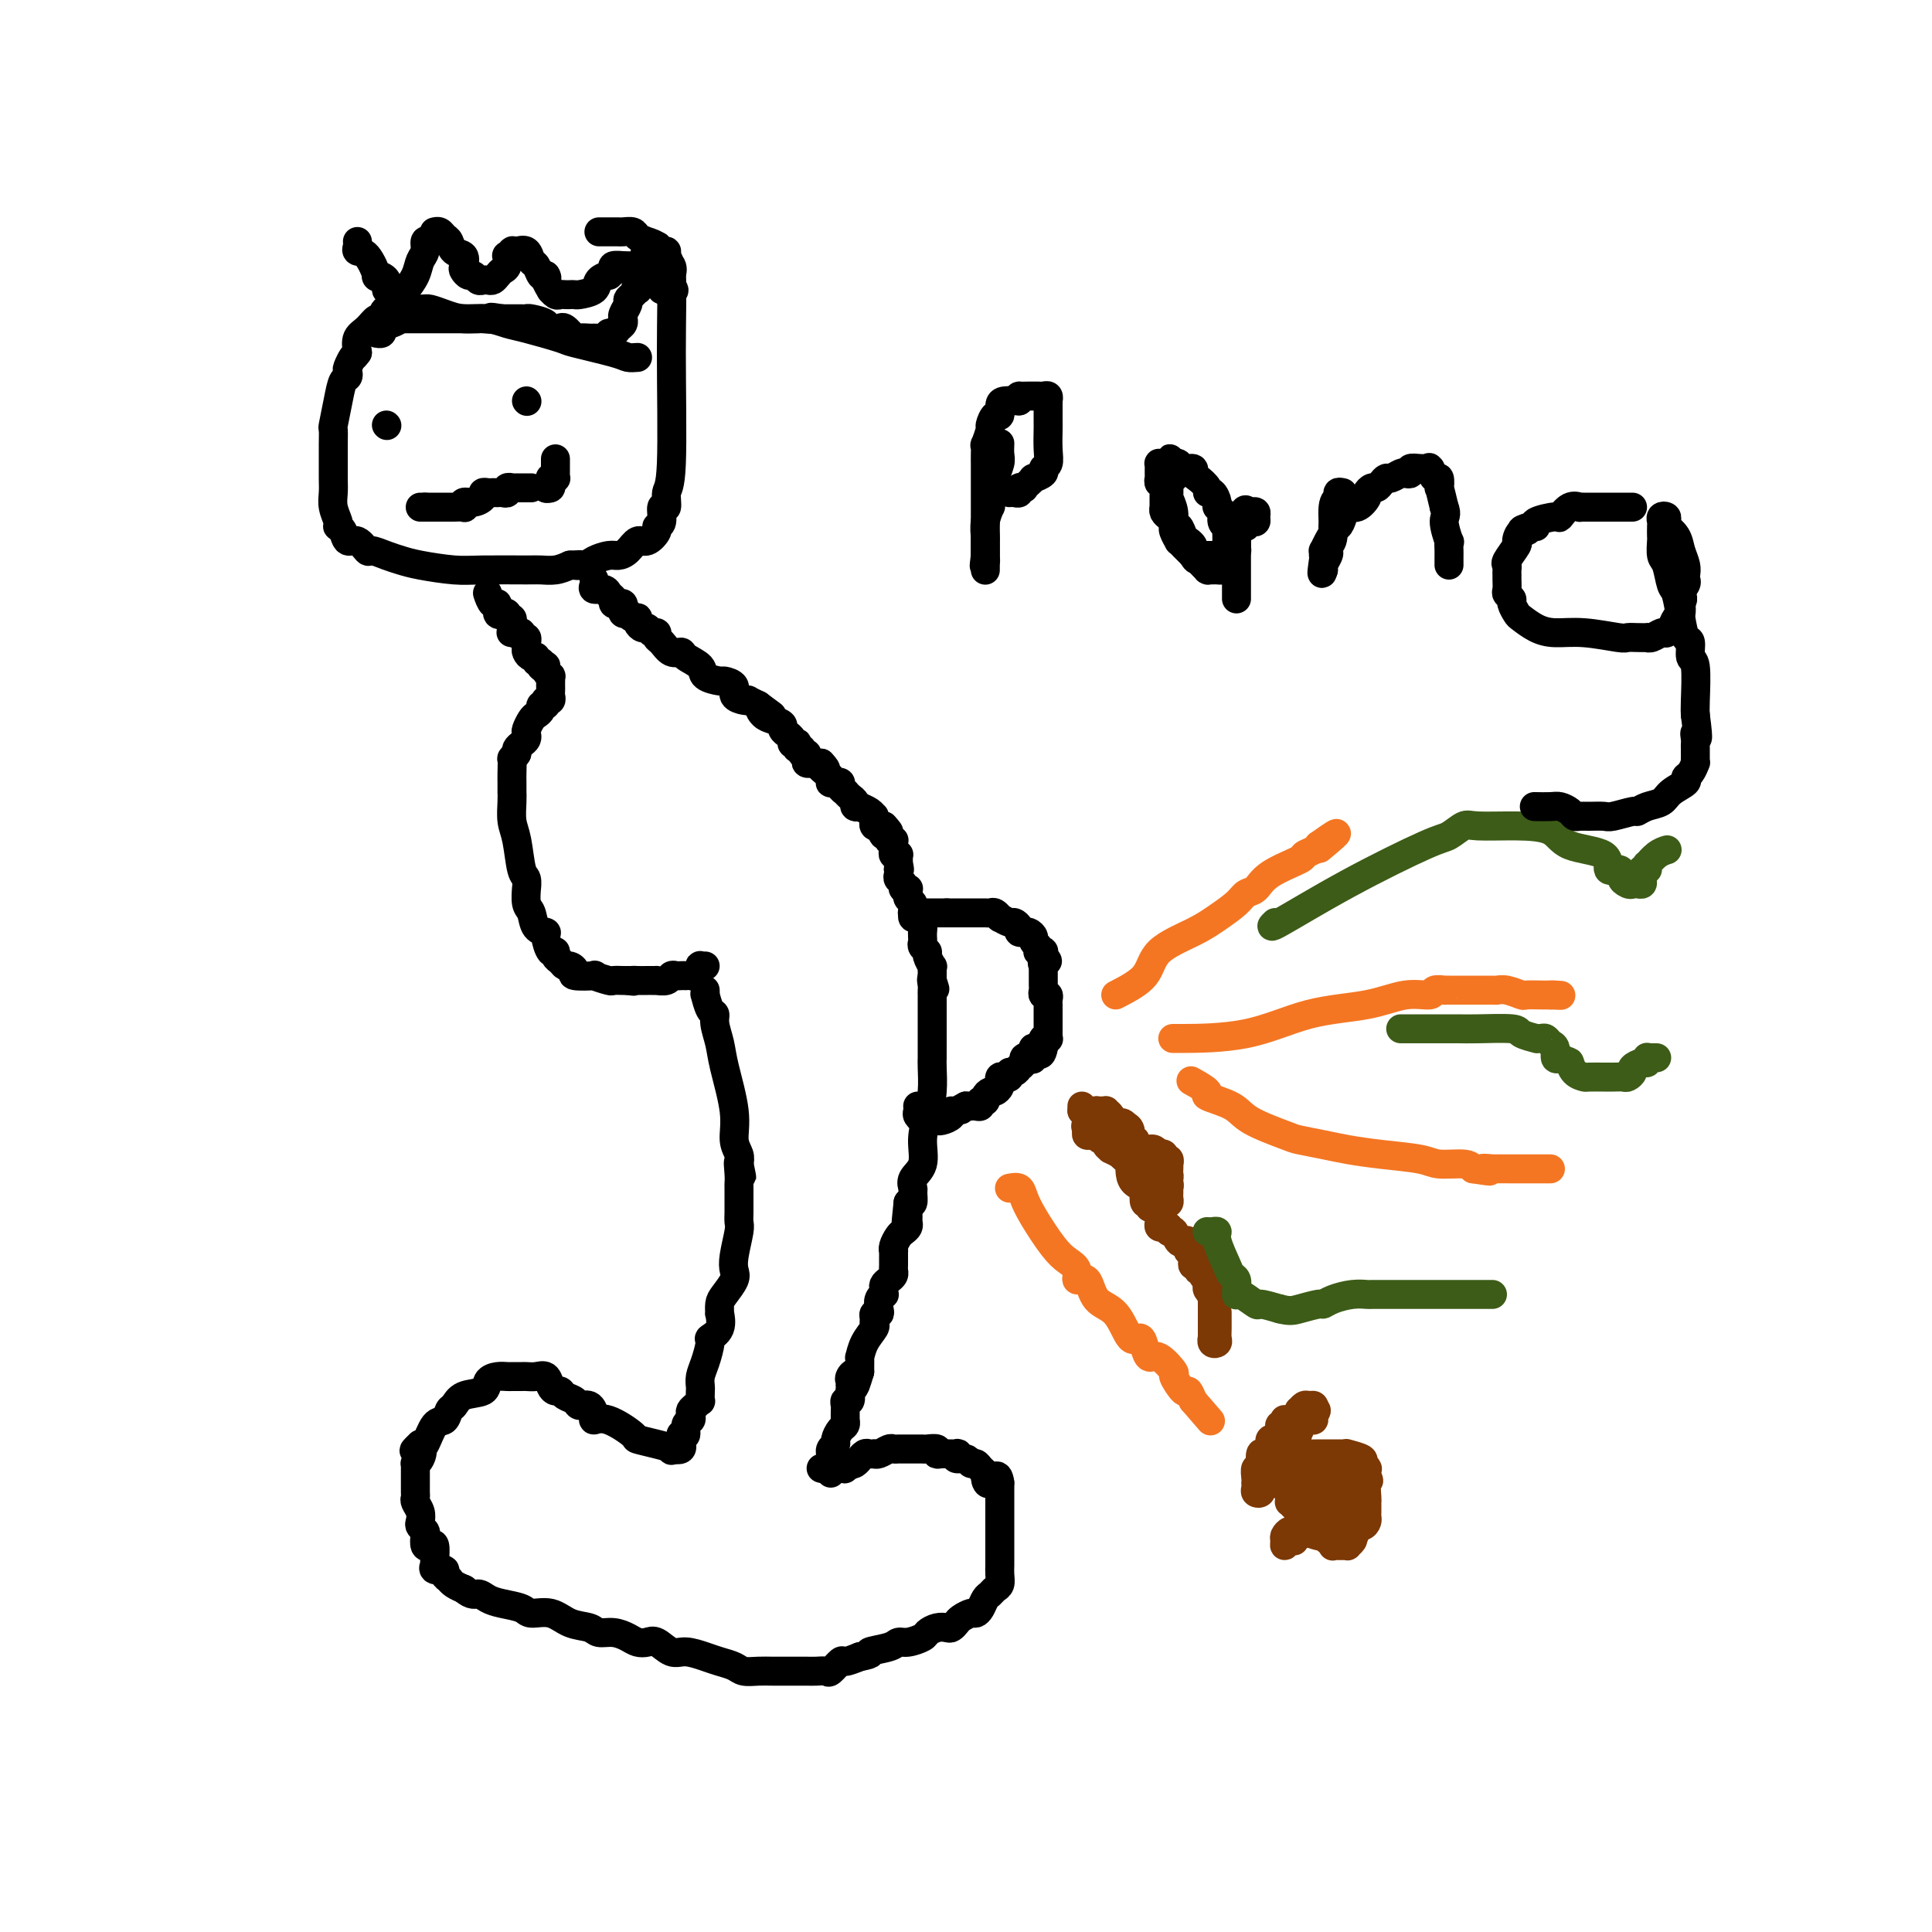 <svg viewBox='0 0 400 400' version='1.1' xmlns='http://www.w3.org/2000/svg' xmlns:xlink='http://www.w3.org/1999/xlink'><g fill='none' stroke='#000000' stroke-width='6' stroke-linecap='round' stroke-linejoin='round'><path d='M132,74c-0.737,0.057 -1.475,0.114 -2,0c-0.525,-0.114 -0.839,-0.397 -3,-1c-2.161,-0.603 -6.169,-1.524 -8,-2c-1.831,-0.476 -1.483,-0.505 -3,-1c-1.517,-0.495 -4.898,-1.456 -7,-2c-2.102,-0.544 -2.924,-0.671 -4,-1c-1.076,-0.329 -2.407,-0.859 -4,-1c-1.593,-0.141 -3.448,0.106 -5,0c-1.552,-0.106 -2.802,-0.564 -4,-1c-1.198,-0.436 -2.346,-0.851 -3,-1c-0.654,-0.149 -0.816,-0.032 -2,0c-1.184,0.032 -3.391,-0.021 -4,0c-0.609,0.021 0.381,0.117 0,0c-0.381,-0.117 -2.134,-0.447 -3,0c-0.866,0.447 -0.845,1.669 -1,2c-0.155,0.331 -0.485,-0.231 -1,0c-0.515,0.231 -1.216,1.254 -2,2c-0.784,0.746 -1.653,1.213 -2,2c-0.347,0.787 -0.174,1.893 0,3'/><path d='M74,73c-1.095,1.510 -0.832,0.784 -1,1c-0.168,0.216 -0.766,1.374 -1,2c-0.234,0.626 -0.105,0.718 0,1c0.105,0.282 0.186,0.752 0,1c-0.186,0.248 -0.638,0.272 -1,1c-0.362,0.728 -0.633,2.160 -1,4c-0.367,1.840 -0.830,4.087 -1,5c-0.170,0.913 -0.046,0.492 0,1c0.046,0.508 0.012,1.945 0,3c-0.012,1.055 -0.004,1.727 0,2c0.004,0.273 0.005,0.146 0,1c-0.005,0.854 -0.015,2.688 0,4c0.015,1.312 0.056,2.102 0,3c-0.056,0.898 -0.208,1.902 0,3c0.208,1.098 0.776,2.288 1,3c0.224,0.712 0.104,0.945 0,1c-0.104,0.055 -0.192,-0.069 0,0c0.192,0.069 0.666,0.329 1,1c0.334,0.671 0.529,1.752 1,2c0.471,0.248 1.217,-0.337 2,0c0.783,0.337 1.602,1.596 2,2c0.398,0.404 0.374,-0.046 1,0c0.626,0.046 1.901,0.587 3,1c1.099,0.413 2.021,0.699 3,1c0.979,0.301 2.015,0.616 4,1c1.985,0.384 4.919,0.836 7,1c2.081,0.164 3.309,0.041 6,0c2.691,-0.041 6.845,-0.001 9,0c2.155,0.001 2.311,-0.038 3,0c0.689,0.038 1.911,0.154 3,0c1.089,-0.154 2.044,-0.577 3,-1'/><path d='M118,117c3.839,-0.166 1.437,-0.083 1,0c-0.437,0.083 1.090,0.164 2,0c0.910,-0.164 1.203,-0.574 2,-1c0.797,-0.426 2.100,-0.869 3,-1c0.900,-0.131 1.398,0.049 2,0c0.602,-0.049 1.309,-0.328 2,-1c0.691,-0.672 1.366,-1.736 2,-2c0.634,-0.264 1.226,0.271 2,0c0.774,-0.271 1.728,-1.348 2,-2c0.272,-0.652 -0.138,-0.879 0,-1c0.138,-0.121 0.826,-0.137 1,-1c0.174,-0.863 -0.164,-2.572 0,-3c0.164,-0.428 0.830,0.426 1,0c0.170,-0.426 -0.154,-2.131 0,-3c0.154,-0.869 0.788,-0.902 1,-6c0.212,-5.098 0.001,-15.260 0,-23c-0.001,-7.740 0.206,-13.059 0,-16c-0.206,-2.941 -0.826,-3.506 -1,-4c-0.174,-0.494 0.099,-0.918 0,-1c-0.099,-0.082 -0.569,0.176 -1,0c-0.431,-0.176 -0.822,-0.788 -1,-1c-0.178,-0.212 -0.142,-0.026 0,0c0.142,0.026 0.392,-0.108 0,0c-0.392,0.108 -1.426,0.459 -2,1c-0.574,0.541 -0.690,1.272 -1,2c-0.310,0.728 -0.815,1.453 -1,2c-0.185,0.547 -0.050,0.917 0,1c0.050,0.083 0.014,-0.119 0,0c-0.014,0.119 -0.007,0.560 0,1'/><path d='M132,58c-0.630,1.548 -0.206,1.919 0,2c0.206,0.081 0.195,-0.130 0,0c-0.195,0.130 -0.574,0.599 -1,1c-0.426,0.401 -0.899,0.735 -1,1c-0.101,0.265 0.169,0.463 0,1c-0.169,0.537 -0.776,1.415 -1,2c-0.224,0.585 -0.063,0.877 0,1c0.063,0.123 0.028,0.075 0,0c-0.028,-0.075 -0.050,-0.179 0,0c0.050,0.179 0.172,0.640 0,1c-0.172,0.360 -0.638,0.618 -1,1c-0.362,0.382 -0.622,0.887 -1,1c-0.378,0.113 -0.876,-0.166 -1,0c-0.124,0.166 0.125,0.776 0,1c-0.125,0.224 -0.624,0.060 -1,0c-0.376,-0.060 -0.630,-0.017 -1,0c-0.370,0.017 -0.858,0.006 -1,0c-0.142,-0.006 0.060,-0.009 0,0c-0.060,0.009 -0.384,0.031 -1,0c-0.616,-0.031 -1.526,-0.114 -2,0c-0.474,0.114 -0.514,0.423 -1,0c-0.486,-0.423 -1.420,-1.580 -2,-2c-0.580,-0.420 -0.807,-0.102 -1,0c-0.193,0.102 -0.352,-0.011 -1,0c-0.648,0.011 -1.783,0.147 -2,0c-0.217,-0.147 0.486,-0.575 0,-1c-0.486,-0.425 -2.161,-0.846 -3,-1c-0.839,-0.154 -0.844,-0.041 -1,0c-0.156,0.041 -0.465,0.011 -1,0c-0.535,-0.011 -1.296,-0.003 -2,0c-0.704,0.003 -1.352,0.002 -2,0'/><path d='M104,66c-3.744,-0.619 -2.103,-0.166 -2,0c0.103,0.166 -1.333,0.044 -2,0c-0.667,-0.044 -0.564,-0.012 -1,0c-0.436,0.012 -1.411,0.003 -2,0c-0.589,-0.003 -0.791,-0.001 -1,0c-0.209,0.001 -0.423,0.000 -1,0c-0.577,-0.000 -1.517,-0.000 -2,0c-0.483,0.000 -0.510,0.000 -1,0c-0.490,-0.000 -1.445,0.000 -2,0c-0.555,-0.000 -0.712,-0.000 -1,0c-0.288,0.000 -0.708,0.000 -1,0c-0.292,-0.000 -0.455,-0.001 -1,0c-0.545,0.001 -1.473,0.004 -2,0c-0.527,-0.004 -0.653,-0.015 -1,0c-0.347,0.015 -0.915,0.057 -1,0c-0.085,-0.057 0.313,-0.212 0,0c-0.313,0.212 -1.338,0.792 -2,1c-0.662,0.208 -0.961,0.046 -1,0c-0.039,-0.046 0.182,0.026 0,0c-0.182,-0.026 -0.767,-0.151 -1,0c-0.233,0.151 -0.114,0.576 0,1c0.114,0.424 0.223,0.845 0,1c-0.223,0.155 -0.778,0.044 -1,0c-0.222,-0.044 -0.111,-0.022 0,0'/><path d='M74,50c0.043,0.307 0.086,0.614 0,1c-0.086,0.386 -0.303,0.851 0,1c0.303,0.149 1.124,-0.019 2,1c0.876,1.019 1.808,3.225 2,4c0.192,0.775 -0.356,0.120 0,0c0.356,-0.120 1.615,0.293 2,1c0.385,0.707 -0.103,1.706 0,2c0.103,0.294 0.798,-0.117 1,0c0.202,0.117 -0.087,0.762 0,1c0.087,0.238 0.552,0.069 1,0c0.448,-0.069 0.879,-0.039 1,0c0.121,0.039 -0.069,0.086 0,0c0.069,-0.086 0.396,-0.303 1,-1c0.604,-0.697 1.485,-1.872 2,-3c0.515,-1.128 0.664,-2.210 1,-3c0.336,-0.790 0.860,-1.290 1,-2c0.140,-0.710 -0.103,-1.632 0,-2c0.103,-0.368 0.551,-0.184 1,0'/><path d='M89,50c1.151,-2.154 1.029,-2.038 1,-2c-0.029,0.038 0.034,-0.002 0,0c-0.034,0.002 -0.165,0.046 0,0c0.165,-0.046 0.626,-0.182 1,0c0.374,0.182 0.661,0.683 1,1c0.339,0.317 0.731,0.452 1,1c0.269,0.548 0.415,1.510 1,2c0.585,0.490 1.610,0.509 2,1c0.390,0.491 0.146,1.456 0,2c-0.146,0.544 -0.194,0.668 0,1c0.194,0.332 0.629,0.873 1,1c0.371,0.127 0.677,-0.161 1,0c0.323,0.161 0.664,0.772 1,1c0.336,0.228 0.667,0.072 1,0c0.333,-0.072 0.667,-0.059 1,0c0.333,0.059 0.664,0.166 1,0c0.336,-0.166 0.678,-0.604 1,-1c0.322,-0.396 0.626,-0.751 1,-1c0.374,-0.249 0.818,-0.392 1,-1c0.182,-0.608 0.101,-1.680 0,-2c-0.101,-0.320 -0.221,0.111 0,0c0.221,-0.111 0.784,-0.764 1,-1c0.216,-0.236 0.085,-0.056 0,0c-0.085,0.056 -0.125,-0.011 0,0c0.125,0.011 0.415,0.101 1,0c0.585,-0.101 1.466,-0.395 2,0c0.534,0.395 0.720,1.477 1,2c0.280,0.523 0.652,0.487 1,1c0.348,0.513 0.671,1.575 1,2c0.329,0.425 0.665,0.212 1,0'/><path d='M113,57c0.555,0.874 -0.059,0.560 0,1c0.059,0.440 0.789,1.635 1,2c0.211,0.365 -0.098,-0.098 0,0c0.098,0.098 0.604,0.758 1,1c0.396,0.242 0.681,0.065 1,0c0.319,-0.065 0.671,-0.020 1,0c0.329,0.020 0.636,0.013 1,0c0.364,-0.013 0.785,-0.032 1,0c0.215,0.032 0.224,0.114 1,0c0.776,-0.114 2.317,-0.426 3,-1c0.683,-0.574 0.506,-1.412 1,-2c0.494,-0.588 1.657,-0.928 2,-1c0.343,-0.072 -0.136,0.124 0,0c0.136,-0.124 0.885,-0.569 1,-1c0.115,-0.431 -0.405,-0.850 0,-1c0.405,-0.150 1.736,-0.033 2,0c0.264,0.033 -0.538,-0.019 0,0c0.538,0.019 2.418,0.109 3,0c0.582,-0.109 -0.132,-0.418 0,0c0.132,0.418 1.111,1.561 2,2c0.889,0.439 1.688,0.173 2,0c0.312,-0.173 0.135,-0.253 0,0c-0.135,0.253 -0.230,0.838 0,1c0.230,0.162 0.783,-0.100 1,0c0.217,0.100 0.097,0.563 0,1c-0.097,0.437 -0.170,0.849 0,1c0.170,0.151 0.582,0.040 1,0c0.418,-0.040 0.843,-0.011 1,0c0.157,0.011 0.045,0.003 0,0c-0.045,-0.003 -0.022,-0.002 0,0'/><path d='M139,60c1.081,0.598 0.283,-0.406 0,-1c-0.283,-0.594 -0.050,-0.779 0,-1c0.050,-0.221 -0.083,-0.479 0,-1c0.083,-0.521 0.383,-1.305 0,-2c-0.383,-0.695 -1.450,-1.300 -2,-2c-0.550,-0.700 -0.585,-1.494 -1,-2c-0.415,-0.506 -1.210,-0.724 -2,-1c-0.790,-0.276 -1.573,-0.610 -2,-1c-0.427,-0.390 -0.497,-0.837 -1,-1c-0.503,-0.163 -1.441,-0.044 -2,0c-0.559,0.044 -0.741,0.012 -1,0c-0.259,-0.012 -0.595,-0.003 -1,0c-0.405,0.003 -0.879,0.001 -1,0c-0.121,-0.001 0.112,-0.000 0,0c-0.112,0.000 -0.569,0.000 -1,0c-0.431,-0.000 -0.838,-0.000 -1,0c-0.162,0.000 -0.081,0.000 0,0'/><path d='M87,105c0.000,0.000 1.000,0.000 1,0'/><path d='M88,105c0.349,0.000 0.722,0.000 1,0c0.278,-0.000 0.460,-0.000 1,0c0.540,0.000 1.437,0.001 2,0c0.563,-0.001 0.790,-0.004 1,0c0.210,0.004 0.401,0.016 1,0c0.599,-0.016 1.604,-0.060 2,0c0.396,0.060 0.182,0.222 0,0c-0.182,-0.222 -0.333,-0.830 0,-1c0.333,-0.170 1.150,0.098 2,0c0.850,-0.098 1.734,-0.562 2,-1c0.266,-0.438 -0.087,-0.849 0,-1c0.087,-0.151 0.615,-0.041 1,0c0.385,0.041 0.629,0.012 1,0c0.371,-0.012 0.869,-0.007 1,0c0.131,0.007 -0.104,0.016 0,0c0.104,-0.016 0.549,-0.057 1,0c0.451,0.057 0.908,0.211 1,0c0.092,-0.211 -0.183,-0.789 0,-1c0.183,-0.211 0.823,-0.057 1,0c0.177,0.057 -0.110,0.015 0,0c0.110,-0.015 0.617,-0.004 1,0c0.383,0.004 0.642,0.001 1,0c0.358,-0.001 0.814,-0.000 1,0c0.186,0.000 0.101,0.000 0,0c-0.101,-0.000 -0.220,-0.000 0,0c0.220,0.000 0.777,0.000 1,0c0.223,-0.000 0.111,-0.000 0,0'/><path d='M109,83c0.000,0.000 0.100,0.100 0.1,0.1'/><path d='M80,88c0.000,0.000 0.100,0.100 0.1,0.1'/><path d='M113,101c0.000,0.000 0.100,0.100 0.1,0.1'/><path d='M113.1,101.1c0.220,0.037 0.722,0.080 0.9,-0.1c0.178,-0.180 0.034,-0.583 0,-1c-0.034,-0.417 0.044,-0.847 0,-1c-0.044,-0.153 -0.208,-0.030 0,0c0.208,0.030 0.788,-0.034 1,0c0.212,0.034 0.057,0.167 0,0c-0.057,-0.167 -0.015,-0.632 0,-1c0.015,-0.368 0.004,-0.638 0,-1c-0.004,-0.362 -0.001,-0.815 0,-1c0.001,-0.185 0.000,-0.101 0,0c-0.000,0.101 -0.000,0.220 0,0c0.000,-0.220 0.000,-0.777 0,-1c-0.000,-0.223 -0.000,-0.111 0,0'/><path d='M101,123c0.022,0.065 0.044,0.130 0,0c-0.044,-0.130 -0.152,-0.455 0,0c0.152,0.455 0.566,1.690 1,2c0.434,0.310 0.887,-0.306 1,0c0.113,0.306 -0.114,1.532 0,2c0.114,0.468 0.570,0.177 1,0c0.430,-0.177 0.833,-0.241 1,0c0.167,0.241 0.097,0.785 0,1c-0.097,0.215 -0.222,0.099 0,0c0.222,-0.099 0.791,-0.180 1,0c0.209,0.180 0.060,0.623 0,1c-0.060,0.377 -0.030,0.689 0,1'/><path d='M106,130c0.791,1.309 0.269,1.082 0,1c-0.269,-0.082 -0.283,-0.018 0,0c0.283,0.018 0.864,-0.010 1,0c0.136,0.010 -0.174,0.059 0,0c0.174,-0.059 0.831,-0.226 1,0c0.169,0.226 -0.151,0.844 0,1c0.151,0.156 0.773,-0.151 1,0c0.227,0.151 0.060,0.761 0,1c-0.060,0.239 -0.013,0.107 0,0c0.013,-0.107 -0.006,-0.187 0,0c0.006,0.187 0.039,0.643 0,1c-0.039,0.357 -0.150,0.617 0,1c0.150,0.383 0.562,0.890 1,1c0.438,0.110 0.901,-0.177 1,0c0.099,0.177 -0.166,0.817 0,1c0.166,0.183 0.762,-0.091 1,0c0.238,0.091 0.119,0.545 0,1'/><path d='M112,138c1.150,1.249 1.026,0.372 1,0c-0.026,-0.372 0.046,-0.239 0,0c-0.046,0.239 -0.208,0.585 0,1c0.208,0.415 0.788,0.899 1,1c0.212,0.101 0.057,-0.180 0,0c-0.057,0.180 -0.016,0.822 0,1c0.016,0.178 0.005,-0.106 0,0c-0.005,0.106 -0.005,0.603 0,1c0.005,0.397 0.016,0.695 0,1c-0.016,0.305 -0.057,0.617 0,1c0.057,0.383 0.212,0.839 0,1c-0.212,0.161 -0.793,0.028 -1,0c-0.207,-0.028 -0.041,0.048 0,0c0.041,-0.048 -0.045,-0.220 0,0c0.045,0.220 0.219,0.831 0,1c-0.219,0.169 -0.833,-0.106 -1,0c-0.167,0.106 0.113,0.592 0,1c-0.113,0.408 -0.618,0.739 -1,1c-0.382,0.261 -0.641,0.451 -1,1c-0.359,0.549 -0.818,1.456 -1,2c-0.182,0.544 -0.087,0.723 0,1c0.087,0.277 0.168,0.652 0,1c-0.168,0.348 -0.584,0.671 -1,1c-0.416,0.329 -0.833,0.666 -1,1c-0.167,0.334 -0.083,0.667 0,1'/><path d='M107,156c-1.309,2.079 -1.083,0.776 -1,1c0.083,0.224 0.022,1.973 0,3c-0.022,1.027 -0.007,1.331 0,2c0.007,0.669 0.005,1.701 0,2c-0.005,0.299 -0.013,-0.137 0,0c0.013,0.137 0.046,0.847 0,2c-0.046,1.153 -0.170,2.748 0,4c0.170,1.252 0.634,2.161 1,4c0.366,1.839 0.633,4.608 1,6c0.367,1.392 0.834,1.407 1,2c0.166,0.593 0.032,1.763 0,2c-0.032,0.237 0.038,-0.458 0,0c-0.038,0.458 -0.183,2.071 0,3c0.183,0.929 0.693,1.175 1,2c0.307,0.825 0.412,2.231 1,3c0.588,0.769 1.659,0.903 2,1c0.341,0.097 -0.049,0.158 0,1c0.049,0.842 0.538,2.464 1,3c0.462,0.536 0.897,-0.015 1,0c0.103,0.015 -0.125,0.595 0,1c0.125,0.405 0.604,0.634 1,1c0.396,0.366 0.711,0.869 1,1c0.289,0.131 0.554,-0.109 1,0c0.446,0.109 1.073,0.569 1,1c-0.073,0.431 -0.844,0.833 0,1c0.844,0.167 3.305,0.097 4,0c0.695,-0.097 -0.374,-0.222 0,0c0.374,0.222 2.193,0.792 3,1c0.807,0.208 0.602,0.056 1,0c0.398,-0.056 1.399,-0.016 2,0c0.601,0.016 0.800,0.008 1,0'/><path d='M130,203c1.897,0.309 1.139,0.083 1,0c-0.139,-0.083 0.339,-0.023 1,0c0.661,0.023 1.504,0.007 2,0c0.496,-0.007 0.643,-0.006 1,0c0.357,0.006 0.922,0.016 1,0c0.078,-0.016 -0.330,-0.057 0,0c0.330,0.057 1.399,0.211 2,0c0.601,-0.211 0.735,-0.789 1,-1c0.265,-0.211 0.663,-0.057 1,0c0.337,0.057 0.615,0.016 1,0c0.385,-0.016 0.877,-0.008 1,0c0.123,0.008 -0.125,0.017 0,0c0.125,-0.017 0.622,-0.061 1,0c0.378,0.061 0.636,0.227 1,0c0.364,-0.227 0.833,-0.845 1,-1c0.167,-0.155 0.031,0.155 0,0c-0.031,-0.155 0.043,-0.773 0,-1c-0.043,-0.227 -0.204,-0.061 0,0c0.204,0.061 0.773,0.017 1,0c0.227,-0.017 0.114,-0.009 0,0'/><path d='M123,120c0.054,0.304 0.107,0.607 0,1c-0.107,0.393 -0.375,0.875 0,1c0.375,0.125 1.393,-0.107 2,0c0.607,0.107 0.804,0.554 1,1'/><path d='M126,123c0.703,0.631 0.959,0.708 1,1c0.041,0.292 -0.134,0.800 0,1c0.134,0.200 0.576,0.092 1,0c0.424,-0.092 0.831,-0.169 1,0c0.169,0.169 0.101,0.585 0,1c-0.101,0.415 -0.233,0.829 0,1c0.233,0.171 0.833,0.098 1,0c0.167,-0.098 -0.100,-0.220 0,0c0.100,0.220 0.566,0.781 1,1c0.434,0.219 0.837,0.096 1,0c0.163,-0.096 0.085,-0.165 0,0c-0.085,0.165 -0.176,0.565 0,1c0.176,0.435 0.621,0.904 1,1c0.379,0.096 0.692,-0.183 1,0c0.308,0.183 0.610,0.827 1,1c0.390,0.173 0.868,-0.126 1,0c0.132,0.126 -0.083,0.677 0,1c0.083,0.323 0.464,0.418 1,1c0.536,0.582 1.227,1.651 2,2c0.773,0.349 1.630,-0.022 2,0c0.370,0.022 0.255,0.436 1,1c0.745,0.564 2.351,1.277 3,2c0.649,0.723 0.340,1.454 1,2c0.660,0.546 2.288,0.906 3,1c0.712,0.094 0.506,-0.080 1,0c0.494,0.080 1.686,0.413 2,1c0.314,0.587 -0.250,1.428 0,2c0.250,0.572 1.314,0.875 2,1c0.686,0.125 0.992,0.072 1,0c0.008,-0.072 -0.284,-0.163 0,0c0.284,0.163 1.142,0.582 2,1'/><path d='M157,146c5.046,3.737 2.160,1.578 1,1c-1.160,-0.578 -0.594,0.423 0,1c0.594,0.577 1.216,0.728 2,1c0.784,0.272 1.731,0.664 2,1c0.269,0.336 -0.139,0.616 0,1c0.139,0.384 0.826,0.874 1,1c0.174,0.126 -0.163,-0.111 0,0c0.163,0.111 0.827,0.570 1,1c0.173,0.430 -0.146,0.832 0,1c0.146,0.168 0.756,0.101 1,0c0.244,-0.101 0.122,-0.238 0,0c-0.122,0.238 -0.243,0.851 0,1c0.243,0.149 0.849,-0.167 1,0c0.151,0.167 -0.152,0.815 0,1c0.152,0.185 0.759,-0.094 1,0c0.241,0.094 0.116,0.561 0,1c-0.116,0.439 -0.224,0.850 0,1c0.224,0.150 0.781,0.040 1,0c0.219,-0.040 0.100,-0.011 0,0c-0.100,0.011 -0.181,0.003 0,0c0.181,-0.003 0.623,-0.001 1,0c0.377,0.001 0.688,0.000 1,0'/><path d='M170,158c1.967,2.038 0.383,1.134 0,1c-0.383,-0.134 0.433,0.504 1,1c0.567,0.496 0.883,0.851 1,1c0.117,0.149 0.035,0.092 0,0c-0.035,-0.092 -0.025,-0.221 0,0c0.025,0.221 0.063,0.790 0,1c-0.063,0.210 -0.228,0.059 0,0c0.228,-0.059 0.849,-0.026 1,0c0.151,0.026 -0.170,0.046 0,0c0.170,-0.046 0.829,-0.157 1,0c0.171,0.157 -0.148,0.581 0,1c0.148,0.419 0.762,0.833 1,1c0.238,0.167 0.101,0.087 0,0c-0.101,-0.087 -0.166,-0.181 0,0c0.166,0.181 0.565,0.636 1,1c0.435,0.364 0.908,0.636 1,1c0.092,0.364 -0.196,0.820 0,1c0.196,0.180 0.876,0.086 1,0c0.124,-0.086 -0.306,-0.163 0,0c0.306,0.163 1.350,0.564 2,1c0.650,0.436 0.905,0.905 1,1c0.095,0.095 0.029,-0.185 0,0c-0.029,0.185 -0.022,0.834 0,1c0.022,0.166 0.058,-0.152 0,0c-0.058,0.152 -0.209,0.773 0,1c0.209,0.227 0.778,0.061 1,0c0.222,-0.061 0.098,-0.016 0,0c-0.098,0.016 -0.171,0.005 0,0c0.171,-0.005 0.585,-0.002 1,0'/><path d='M183,171c2.029,2.173 0.600,1.104 0,1c-0.600,-0.104 -0.371,0.757 0,1c0.371,0.243 0.884,-0.132 1,0c0.116,0.132 -0.165,0.771 0,1c0.165,0.229 0.776,0.046 1,0c0.224,-0.046 0.060,0.043 0,0c-0.060,-0.043 -0.017,-0.218 0,0c0.017,0.218 0.008,0.829 0,1c-0.008,0.171 -0.016,-0.099 0,0c0.016,0.099 0.057,0.565 0,1c-0.057,0.435 -0.211,0.837 0,1c0.211,0.163 0.789,0.085 1,0c0.211,-0.085 0.057,-0.177 0,0c-0.057,0.177 -0.016,0.622 0,1c0.016,0.378 0.008,0.689 0,1'/><path d='M186,179c0.467,1.467 0.133,1.133 0,1c-0.133,-0.133 -0.067,-0.067 0,0'/><path d='M186,180c-0.005,0.107 -0.016,-0.125 0,0c0.016,0.125 0.061,0.608 0,1c-0.061,0.392 -0.226,0.694 0,1c0.226,0.306 0.845,0.617 1,1c0.155,0.383 -0.154,0.838 0,1c0.154,0.162 0.772,0.032 1,0c0.228,-0.032 0.065,0.033 0,0c-0.065,-0.033 -0.031,-0.163 0,0c0.031,0.163 0.061,0.621 0,1c-0.061,0.379 -0.213,0.680 0,1c0.213,0.320 0.792,0.660 1,1c0.208,0.340 0.045,0.681 0,1c-0.045,0.319 0.026,0.615 0,1c-0.026,0.385 -0.151,0.860 0,1c0.151,0.140 0.576,-0.054 1,0c0.424,0.054 0.846,0.357 1,1c0.154,0.643 0.042,1.625 0,2c-0.042,0.375 -0.012,0.142 0,0c0.012,-0.142 0.007,-0.192 0,0c-0.007,0.192 -0.017,0.628 0,1c0.017,0.372 0.061,0.682 0,1c-0.061,0.318 -0.227,0.645 0,1c0.227,0.355 0.845,0.739 1,1c0.155,0.261 -0.155,0.400 0,1c0.155,0.600 0.774,1.663 1,2c0.226,0.337 0.061,-0.051 0,0c-0.061,0.051 -0.016,0.539 0,1c0.016,0.461 0.004,0.893 0,1c-0.004,0.107 -0.001,-0.112 0,0c0.001,0.112 0.001,0.556 0,1'/><path d='M193,203c1.083,3.509 0.290,0.782 0,0c-0.290,-0.782 -0.078,0.381 0,1c0.078,0.619 0.021,0.694 0,1c-0.021,0.306 -0.006,0.842 0,1c0.006,0.158 0.001,-0.064 0,0c-0.001,0.064 -0.000,0.414 0,1c0.000,0.586 0.000,1.409 0,2c-0.000,0.591 -0.000,0.950 0,1c0.000,0.050 0.000,-0.208 0,0c-0.000,0.208 -0.000,0.882 0,1c0.000,0.118 0.000,-0.319 0,0c-0.000,0.319 -0.000,1.394 0,2c0.000,0.606 0.000,0.743 0,1c-0.000,0.257 -0.000,0.633 0,1c0.000,0.367 0.001,0.726 0,1c-0.001,0.274 -0.003,0.463 0,1c0.003,0.537 0.011,1.423 0,2c-0.011,0.577 -0.039,0.847 0,2c0.039,1.153 0.147,3.190 0,5c-0.147,1.810 -0.547,3.392 -1,5c-0.453,1.608 -0.959,3.242 -1,5c-0.041,1.758 0.382,3.641 0,5c-0.382,1.359 -1.569,2.193 -2,3c-0.431,0.807 -0.105,1.588 0,2c0.105,0.412 -0.010,0.457 0,1c0.010,0.543 0.146,1.584 0,2c-0.146,0.416 -0.573,0.208 -1,0'/><path d='M188,249c-0.773,7.372 -0.206,2.801 0,1c0.206,-1.801 0.052,-0.833 0,0c-0.052,0.833 -0.003,1.532 0,2c0.003,0.468 -0.042,0.706 0,1c0.042,0.294 0.169,0.643 0,1c-0.169,0.357 -0.634,0.721 -1,1c-0.366,0.279 -0.634,0.474 -1,1c-0.366,0.526 -0.830,1.384 -1,2c-0.170,0.616 -0.046,0.991 0,1c0.046,0.009 0.013,-0.348 0,0c-0.013,0.348 -0.006,1.403 0,2c0.006,0.597 0.012,0.737 0,1c-0.012,0.263 -0.042,0.647 0,1c0.042,0.353 0.154,0.673 0,1c-0.154,0.327 -0.576,0.662 -1,1c-0.424,0.338 -0.849,0.681 -1,1c-0.151,0.319 -0.027,0.614 0,1c0.027,0.386 -0.044,0.864 0,1c0.044,0.136 0.204,-0.069 0,0c-0.204,0.069 -0.773,0.414 -1,1c-0.227,0.586 -0.114,1.414 0,2c0.114,0.586 0.228,0.929 0,1c-0.228,0.071 -0.800,-0.131 -1,0c-0.200,0.131 -0.029,0.593 0,1c0.029,0.407 -0.083,0.759 0,1c0.083,0.241 0.362,0.373 0,1c-0.362,0.627 -1.365,1.751 -2,3c-0.635,1.249 -0.902,2.623 -1,3c-0.098,0.377 -0.026,-0.245 0,0c0.026,0.245 0.008,1.356 0,2c-0.008,0.644 -0.004,0.822 0,1'/><path d='M178,284c-1.713,5.654 -0.995,2.290 -1,1c-0.005,-1.290 -0.734,-0.505 -1,0c-0.266,0.505 -0.070,0.732 0,1c0.070,0.268 0.015,0.579 0,1c-0.015,0.421 0.010,0.953 0,1c-0.010,0.047 -0.055,-0.392 0,0c0.055,0.392 0.211,1.615 0,2c-0.211,0.385 -0.789,-0.068 -1,0c-0.211,0.068 -0.057,0.658 0,1c0.057,0.342 0.016,0.435 0,1c-0.016,0.565 -0.007,1.604 0,2c0.007,0.396 0.012,0.151 0,0c-0.012,-0.151 -0.041,-0.209 0,0c0.041,0.209 0.151,0.686 0,1c-0.151,0.314 -0.562,0.466 -1,1c-0.438,0.534 -0.902,1.449 -1,2c-0.098,0.551 0.170,0.739 0,1c-0.170,0.261 -0.778,0.596 -1,1c-0.222,0.404 -0.059,0.878 0,1c0.059,0.122 0.013,-0.107 0,0c-0.013,0.107 0.007,0.551 0,1c-0.007,0.449 -0.041,0.905 0,1c0.041,0.095 0.155,-0.170 0,0c-0.155,0.170 -0.580,0.777 -1,1c-0.420,0.223 -0.834,0.064 -1,0c-0.166,-0.064 -0.083,-0.032 0,0'/><path d='M146,205c0.022,0.508 0.043,1.016 0,1c-0.043,-0.016 -0.152,-0.556 0,0c0.152,0.556 0.564,2.209 1,3c0.436,0.791 0.895,0.720 1,1c0.105,0.280 -0.145,0.911 0,2c0.145,1.089 0.683,2.638 1,4c0.317,1.362 0.411,2.539 1,5c0.589,2.461 1.673,6.206 2,9c0.327,2.794 -0.104,4.637 0,6c0.104,1.363 0.744,2.247 1,3c0.256,0.753 0.128,1.377 0,2'/><path d='M153,241c1.083,5.479 0.290,1.177 0,0c-0.290,-1.177 -0.078,0.773 0,2c0.078,1.227 0.021,1.733 0,2c-0.021,0.267 -0.005,0.295 0,1c0.005,0.705 -0.002,2.086 0,3c0.002,0.914 0.014,1.361 0,2c-0.014,0.639 -0.055,1.468 0,2c0.055,0.532 0.204,0.765 0,2c-0.204,1.235 -0.762,3.471 -1,5c-0.238,1.529 -0.155,2.351 0,3c0.155,0.649 0.381,1.124 0,2c-0.381,0.876 -1.368,2.153 -2,3c-0.632,0.847 -0.909,1.264 -1,2c-0.091,0.736 0.005,1.791 0,2c-0.005,0.209 -0.109,-0.429 0,0c0.109,0.429 0.432,1.924 0,3c-0.432,1.076 -1.618,1.731 -2,2c-0.382,0.269 0.041,0.151 0,1c-0.041,0.849 -0.547,2.666 -1,4c-0.453,1.334 -0.853,2.185 -1,3c-0.147,0.815 -0.042,1.594 0,2c0.042,0.406 0.022,0.437 0,1c-0.022,0.563 -0.045,1.656 0,2c0.045,0.344 0.157,-0.062 0,0c-0.157,0.062 -0.582,0.593 -1,1c-0.418,0.407 -0.829,0.691 -1,1c-0.171,0.309 -0.101,0.644 0,1c0.101,0.356 0.233,0.735 0,1c-0.233,0.265 -0.832,0.418 -1,1c-0.168,0.582 0.095,1.595 0,2c-0.095,0.405 -0.547,0.203 -1,0'/><path d='M141,297c-1.703,5.421 -0.462,1.975 0,1c0.462,-0.975 0.144,0.522 0,1c-0.144,0.478 -0.116,-0.064 0,0c0.116,0.064 0.319,0.732 0,1c-0.319,0.268 -1.159,0.134 -2,0'/><path d='M139,300c-0.193,0.509 0.325,0.283 0,0c-0.325,-0.283 -1.492,-0.622 -3,-1c-1.508,-0.378 -3.356,-0.797 -4,-1c-0.644,-0.203 -0.083,-0.192 -1,-1c-0.917,-0.808 -3.310,-2.436 -5,-3c-1.690,-0.564 -2.675,-0.063 -3,0c-0.325,0.063 0.011,-0.311 0,-1c-0.011,-0.689 -0.370,-1.691 -1,-2c-0.630,-0.309 -1.531,0.075 -2,0c-0.469,-0.075 -0.507,-0.610 -1,-1c-0.493,-0.390 -1.441,-0.634 -2,-1c-0.559,-0.366 -0.730,-0.855 -1,-1c-0.270,-0.145 -0.639,0.052 -1,0c-0.361,-0.052 -0.712,-0.354 -1,-1c-0.288,-0.646 -0.511,-1.637 -1,-2c-0.489,-0.363 -1.245,-0.097 -2,0c-0.755,0.097 -1.511,0.026 -2,0c-0.489,-0.026 -0.711,-0.008 -1,0c-0.289,0.008 -0.645,0.004 -1,0c-0.355,-0.004 -0.708,-0.008 -1,0c-0.292,0.008 -0.522,0.028 -1,0c-0.478,-0.028 -1.203,-0.106 -2,0c-0.797,0.106 -1.667,0.394 -2,1c-0.333,0.606 -0.130,1.529 -1,2c-0.870,0.471 -2.813,0.490 -4,1c-1.187,0.510 -1.617,1.510 -2,2c-0.383,0.490 -0.719,0.468 -1,1c-0.281,0.532 -0.508,1.617 -1,2c-0.492,0.383 -1.248,0.065 -2,1c-0.752,0.935 -1.501,3.124 -2,4c-0.499,0.876 -0.750,0.438 -1,0'/><path d='M87,299c-2.491,2.288 -0.720,1.007 0,1c0.720,-0.007 0.389,1.258 0,2c-0.389,0.742 -0.836,0.959 -1,1c-0.164,0.041 -0.044,-0.095 0,0c0.044,0.095 0.012,0.421 0,1c-0.012,0.579 -0.003,1.412 0,2c0.003,0.588 0.001,0.931 0,1c-0.001,0.069 -0.001,-0.137 0,0c0.001,0.137 0.004,0.617 0,1c-0.004,0.383 -0.015,0.670 0,1c0.015,0.330 0.056,0.704 0,1c-0.056,0.296 -0.207,0.513 0,1c0.207,0.487 0.774,1.242 1,2c0.226,0.758 0.112,1.517 0,2c-0.112,0.483 -0.224,0.691 0,1c0.224,0.309 0.782,0.721 1,1c0.218,0.279 0.097,0.425 0,1c-0.097,0.575 -0.170,1.580 0,2c0.170,0.420 0.582,0.255 1,0c0.418,-0.255 0.842,-0.600 1,0c0.158,0.600 0.050,2.146 0,3c-0.050,0.854 -0.043,1.016 0,1c0.043,-0.016 0.120,-0.211 0,0c-0.120,0.211 -0.439,0.826 0,1c0.439,0.174 1.636,-0.094 2,0c0.364,0.094 -0.105,0.551 0,1c0.105,0.449 0.785,0.891 1,1c0.215,0.109 -0.035,-0.115 0,0c0.035,0.115 0.356,0.569 1,1c0.644,0.431 1.613,0.837 2,1c0.387,0.163 0.194,0.081 0,0'/><path d='M96,329c1.828,1.571 2.399,1.000 3,1c0.601,0.000 1.231,0.573 2,1c0.769,0.427 1.678,0.710 3,1c1.322,0.290 3.058,0.588 4,1c0.942,0.412 1.091,0.937 2,1c0.909,0.063 2.578,-0.338 4,0c1.422,0.338 2.597,1.414 4,2c1.403,0.586 3.033,0.683 4,1c0.967,0.317 1.270,0.856 2,1c0.730,0.144 1.885,-0.107 3,0c1.115,0.107 2.189,0.572 3,1c0.811,0.428 1.360,0.818 2,1c0.640,0.182 1.372,0.157 2,0c0.628,-0.157 1.154,-0.445 2,0c0.846,0.445 2.012,1.625 3,2c0.988,0.375 1.797,-0.053 3,0c1.203,0.053 2.801,0.589 4,1c1.199,0.411 2.001,0.699 3,1c0.999,0.301 2.197,0.617 3,1c0.803,0.383 1.212,0.835 2,1c0.788,0.165 1.954,0.044 3,0c1.046,-0.044 1.970,-0.012 3,0c1.030,0.012 2.164,0.003 3,0c0.836,-0.003 1.375,0.001 2,0c0.625,-0.001 1.338,-0.008 2,0c0.662,0.008 1.275,0.031 2,0c0.725,-0.031 1.562,-0.116 2,0c0.438,0.116 0.478,0.433 1,0c0.522,-0.433 1.525,-1.617 2,-2c0.475,-0.383 0.421,0.033 1,0c0.579,-0.033 1.789,-0.517 3,-1'/><path d='M178,343c3.486,-0.647 1.701,-0.765 2,-1c0.299,-0.235 2.681,-0.588 4,-1c1.319,-0.412 1.575,-0.885 2,-1c0.425,-0.115 1.021,0.127 2,0c0.979,-0.127 2.342,-0.622 3,-1c0.658,-0.378 0.610,-0.640 1,-1c0.390,-0.360 1.217,-0.817 2,-1c0.783,-0.183 1.523,-0.091 2,0c0.477,0.091 0.691,0.183 1,0c0.309,-0.183 0.713,-0.639 1,-1c0.287,-0.361 0.458,-0.625 1,-1c0.542,-0.375 1.455,-0.860 2,-1c0.545,-0.140 0.723,0.064 1,0c0.277,-0.064 0.652,-0.398 1,-1c0.348,-0.602 0.668,-1.474 1,-2c0.332,-0.526 0.678,-0.707 1,-1c0.322,-0.293 0.622,-0.697 1,-1c0.378,-0.303 0.833,-0.506 1,-1c0.167,-0.494 0.045,-1.279 0,-2c-0.045,-0.721 -0.012,-1.377 0,-2c0.012,-0.623 0.003,-1.212 0,-2c-0.003,-0.788 -0.001,-1.773 0,-2c0.001,-0.227 0.000,0.305 0,0c-0.000,-0.305 -0.000,-1.447 0,-2c0.000,-0.553 0.000,-0.516 0,-1c-0.000,-0.484 -0.000,-1.490 0,-2c0.000,-0.510 0.000,-0.523 0,-1c-0.000,-0.477 -0.000,-1.416 0,-2c0.000,-0.584 0.000,-0.811 0,-1c-0.000,-0.189 -0.000,-0.340 0,-1c0.000,-0.660 0.000,-1.830 0,-3'/><path d='M207,307c-0.389,-2.892 -1.361,-0.621 -2,0c-0.639,0.621 -0.945,-0.407 -1,-1c-0.055,-0.593 0.141,-0.751 0,-1c-0.141,-0.249 -0.620,-0.587 -1,-1c-0.380,-0.413 -0.663,-0.899 -1,-1c-0.337,-0.101 -0.729,0.183 -1,0c-0.271,-0.183 -0.423,-0.834 -1,-1c-0.577,-0.166 -1.581,0.153 -2,0c-0.419,-0.153 -0.254,-0.777 0,-1c0.254,-0.223 0.597,-0.046 0,0c-0.597,0.046 -2.135,-0.040 -3,0c-0.865,0.040 -1.058,0.207 -1,0c0.058,-0.207 0.366,-0.788 0,-1c-0.366,-0.212 -1.408,-0.057 -2,0c-0.592,0.057 -0.736,0.015 -1,0c-0.264,-0.015 -0.648,-0.004 -1,0c-0.352,0.004 -0.672,0.001 -1,0c-0.328,-0.001 -0.664,-0.001 -1,0c-0.336,0.001 -0.671,0.004 -1,0c-0.329,-0.004 -0.652,-0.015 -1,0c-0.348,0.015 -0.719,0.057 -1,0c-0.281,-0.057 -0.471,-0.211 -1,0c-0.529,0.211 -1.398,0.788 -2,1c-0.602,0.212 -0.936,0.061 -1,0c-0.064,-0.061 0.141,-0.031 0,0c-0.141,0.031 -0.629,0.065 -1,0c-0.371,-0.065 -0.624,-0.227 -1,0c-0.376,0.227 -0.874,0.844 -1,1c-0.126,0.156 0.120,-0.150 0,0c-0.120,0.150 -0.606,0.757 -1,1c-0.394,0.243 -0.697,0.121 -1,0'/><path d='M176,303c-2.411,0.403 -0.439,-0.088 0,0c0.439,0.088 -0.657,0.756 -1,1c-0.343,0.244 0.066,0.066 0,0c-0.066,-0.066 -0.606,-0.019 -1,0c-0.394,0.019 -0.641,0.009 -1,0c-0.359,-0.009 -0.828,-0.016 -1,0c-0.172,0.016 -0.046,0.056 0,0c0.046,-0.056 0.012,-0.207 0,0c-0.012,0.207 -0.004,0.774 0,1c0.004,0.226 0.002,0.113 0,0'/><path d='M189,189c-0.108,0.000 -0.216,0.000 0,0c0.216,0.000 0.757,0.000 1,0c0.243,0.000 0.189,0.000 1,0c0.811,0.000 2.488,0.000 3,0c0.512,0.000 -0.139,0.000 0,0c0.139,0.000 1.070,0.000 2,0'/><path d='M196,189c1.549,0.000 1.922,0.000 2,0c0.078,-0.000 -0.137,-0.000 0,0c0.137,0.000 0.628,0.000 1,0c0.372,-0.000 0.625,-0.000 1,0c0.375,0.000 0.870,0.000 1,0c0.130,-0.000 -0.106,-0.000 0,0c0.106,0.000 0.553,0.000 1,0c0.447,-0.000 0.893,-0.001 1,0c0.107,0.001 -0.125,0.004 0,0c0.125,-0.004 0.608,-0.015 1,0c0.392,0.015 0.694,0.057 1,0c0.306,-0.057 0.616,-0.212 1,0c0.384,0.212 0.842,0.793 1,1c0.158,0.207 0.017,0.041 0,0c-0.017,-0.041 0.091,0.044 0,0c-0.091,-0.044 -0.379,-0.218 0,0c0.379,0.218 1.426,0.829 2,1c0.574,0.171 0.675,-0.098 1,0c0.325,0.098 0.874,0.561 1,1c0.126,0.439 -0.173,0.853 0,1c0.173,0.147 0.816,0.028 1,0c0.184,-0.028 -0.091,0.034 0,0c0.091,-0.034 0.546,-0.163 1,0c0.454,0.163 0.905,0.618 1,1c0.095,0.382 -0.167,0.691 0,1c0.167,0.309 0.763,0.618 1,1c0.237,0.382 0.116,0.837 0,1c-0.116,0.163 -0.227,0.033 0,0c0.227,-0.033 0.792,0.029 1,0c0.208,-0.029 0.059,-0.151 0,0c-0.059,0.151 -0.030,0.576 0,1'/><path d='M216,198c1.702,1.555 0.456,0.942 0,1c-0.456,0.058 -0.122,0.785 0,1c0.122,0.215 0.033,-0.083 0,0c-0.033,0.083 -0.009,0.547 0,1c0.009,0.453 0.003,0.895 0,1c-0.003,0.105 -0.002,-0.125 0,0c0.002,0.125 0.004,0.607 0,1c-0.004,0.393 -0.015,0.697 0,1c0.015,0.303 0.057,0.606 0,1c-0.057,0.394 -0.211,0.879 0,1c0.211,0.121 0.789,-0.123 1,0c0.211,0.123 0.057,0.611 0,1c-0.057,0.389 -0.015,0.678 0,1c0.015,0.322 0.004,0.677 0,1c-0.004,0.323 -0.001,0.612 0,1c0.001,0.388 0.000,0.874 0,1c-0.000,0.126 -0.000,-0.107 0,0c0.000,0.107 -0.000,0.554 0,1c0.000,0.446 0.001,0.890 0,1c-0.001,0.110 -0.004,-0.115 0,0c0.004,0.115 0.015,0.570 0,1c-0.015,0.430 -0.057,0.836 0,1c0.057,0.164 0.211,0.085 0,0c-0.211,-0.085 -0.788,-0.177 -1,0c-0.212,0.177 -0.061,0.622 0,1c0.061,0.378 0.030,0.689 0,1'/><path d='M216,217c-0.465,2.819 -1.626,0.366 -2,0c-0.374,-0.366 0.039,1.356 0,2c-0.039,0.644 -0.532,0.210 -1,0c-0.468,-0.210 -0.913,-0.196 -1,0c-0.087,0.196 0.183,0.573 0,1c-0.183,0.427 -0.819,0.903 -1,1c-0.181,0.097 0.092,-0.184 0,0c-0.092,0.184 -0.550,0.833 -1,1c-0.450,0.167 -0.891,-0.148 -1,0c-0.109,0.148 0.114,0.758 0,1c-0.114,0.242 -0.567,0.117 -1,0c-0.433,-0.117 -0.847,-0.225 -1,0c-0.153,0.225 -0.044,0.782 0,1c0.044,0.218 0.023,0.096 0,0c-0.023,-0.096 -0.049,-0.167 0,0c0.049,0.167 0.172,0.570 0,1c-0.172,0.430 -0.638,0.886 -1,1c-0.362,0.114 -0.619,-0.113 -1,0c-0.381,0.113 -0.887,0.565 -1,1c-0.113,0.435 0.167,0.852 0,1c-0.167,0.148 -0.779,0.025 -1,0c-0.221,-0.025 -0.049,0.046 0,0c0.049,-0.046 -0.025,-0.208 0,0c0.025,0.208 0.147,0.788 0,1c-0.147,0.212 -0.565,0.057 -1,0c-0.435,-0.057 -0.886,-0.015 -1,0c-0.114,0.015 0.110,0.004 0,0c-0.110,-0.004 -0.555,-0.002 -1,0'/><path d='M200,229c-2.372,1.793 -0.302,0.274 0,0c0.302,-0.274 -1.162,0.697 -2,1c-0.838,0.303 -1.048,-0.062 -1,0c0.048,0.062 0.353,0.553 0,1c-0.353,0.447 -1.366,0.852 -2,1c-0.634,0.148 -0.891,0.040 -1,0c-0.109,-0.040 -0.072,-0.011 0,0c0.072,0.011 0.178,0.004 0,0c-0.178,-0.004 -0.640,-0.004 -1,0c-0.360,0.004 -0.618,0.012 -1,0c-0.382,-0.012 -0.887,-0.046 -1,0c-0.113,0.046 0.166,0.170 0,0c-0.166,-0.170 -0.776,-0.633 -1,-1c-0.224,-0.367 -0.060,-0.637 0,-1c0.060,-0.363 0.017,-0.818 0,-1c-0.017,-0.182 -0.009,-0.091 0,0'/></g>
<g fill='none' stroke='#7C3805' stroke-width='6' stroke-linecap='round' stroke-linejoin='round'><path d='M224,229c0.000,0.000 0.000,1.000 0,1'/><path d='M224,230c0.218,0.261 0.762,0.413 1,1c0.238,0.587 0.168,1.610 0,2c-0.168,0.390 -0.435,0.147 0,0c0.435,-0.147 1.571,-0.198 2,0c0.429,0.198 0.152,0.644 0,1c-0.152,0.356 -0.180,0.621 0,1c0.180,0.379 0.568,0.871 1,1c0.432,0.129 0.908,-0.105 1,0c0.092,0.105 -0.200,0.550 0,1c0.200,0.450 0.894,0.904 1,1c0.106,0.096 -0.374,-0.167 0,0c0.374,0.167 1.603,0.763 2,1c0.397,0.237 -0.038,0.116 0,0c0.038,-0.116 0.550,-0.226 1,0c0.450,0.226 0.839,0.789 1,1c0.161,0.211 0.096,0.071 0,0c-0.096,-0.071 -0.222,-0.074 0,0c0.222,0.074 0.792,0.226 1,0c0.208,-0.226 0.056,-0.830 0,-1c-0.056,-0.170 -0.014,0.094 0,0c0.014,-0.094 -0.000,-0.545 0,-1c0.000,-0.455 0.015,-0.913 0,-1c-0.015,-0.087 -0.060,0.197 0,0c0.060,-0.197 0.226,-0.876 0,-1c-0.226,-0.124 -0.844,0.307 -1,0c-0.156,-0.307 0.150,-1.352 0,-2c-0.150,-0.648 -0.757,-0.899 -1,-1c-0.243,-0.101 -0.121,-0.050 0,0'/><path d='M233,233c-0.703,-1.096 -1.460,-0.336 -2,0c-0.540,0.336 -0.862,0.248 -1,0c-0.138,-0.248 -0.092,-0.655 0,-1c0.092,-0.345 0.231,-0.628 0,-1c-0.231,-0.372 -0.831,-0.832 -1,-1c-0.169,-0.168 0.094,-0.042 0,0c-0.094,0.042 -0.546,0.001 -1,0c-0.454,-0.001 -0.910,0.037 -1,0c-0.090,-0.037 0.186,-0.150 0,0c-0.186,0.150 -0.834,0.562 -1,1c-0.166,0.438 0.152,0.901 0,1c-0.152,0.099 -0.773,-0.167 -1,0c-0.227,0.167 -0.062,0.766 0,1c0.062,0.234 0.019,0.101 0,0c-0.019,-0.101 -0.015,-0.171 0,0c0.015,0.171 0.042,0.582 0,1c-0.042,0.418 -0.152,0.844 0,1c0.152,0.156 0.566,0.041 1,0c0.434,-0.041 0.887,-0.007 1,0c0.113,0.007 -0.113,-0.012 0,0c0.113,0.012 0.566,0.055 1,0c0.434,-0.055 0.847,-0.207 1,0c0.153,0.207 0.044,0.773 0,1c-0.044,0.227 -0.022,0.113 0,0'/><path d='M229,236c0.684,0.775 0.896,0.212 1,0c0.104,-0.212 0.102,-0.072 0,0c-0.102,0.072 -0.304,0.075 0,0c0.304,-0.075 1.114,-0.230 2,0c0.886,0.230 1.848,0.845 2,1c0.152,0.155 -0.505,-0.151 0,0c0.505,0.151 2.173,0.759 3,1c0.827,0.241 0.814,0.116 1,0c0.186,-0.116 0.571,-0.223 1,0c0.429,0.223 0.903,0.777 1,1c0.097,0.223 -0.184,0.116 0,0c0.184,-0.116 0.834,-0.242 1,0c0.166,0.242 -0.152,0.852 0,1c0.152,0.148 0.772,-0.168 1,0c0.228,0.168 0.062,0.819 0,1c-0.062,0.181 -0.019,-0.106 0,0c0.019,0.106 0.015,0.607 0,1c-0.015,0.393 -0.043,0.680 0,1c0.043,0.320 0.155,0.673 0,1c-0.155,0.327 -0.577,0.626 -1,1c-0.423,0.374 -0.848,0.821 -1,1c-0.152,0.179 -0.030,0.089 0,0c0.030,-0.089 -0.030,-0.178 0,0c0.030,0.178 0.152,0.622 0,1c-0.152,0.378 -0.576,0.689 -1,1'/><path d='M239,248c-0.691,1.017 -0.917,0.059 -1,0c-0.083,-0.059 -0.021,0.783 0,1c0.021,0.217 0.002,-0.189 0,0c-0.002,0.189 0.013,0.972 0,1c-0.013,0.028 -0.054,-0.700 0,-1c0.054,-0.300 0.204,-0.174 0,0c-0.204,0.174 -0.762,0.395 -1,0c-0.238,-0.395 -0.155,-1.406 0,-2c0.155,-0.594 0.382,-0.771 0,-1c-0.382,-0.229 -1.373,-0.509 -2,-1c-0.627,-0.491 -0.890,-1.192 -1,-2c-0.110,-0.808 -0.068,-1.722 0,-2c0.068,-0.278 0.161,0.079 0,0c-0.161,-0.079 -0.576,-0.596 -1,-1c-0.424,-0.404 -0.856,-0.697 -1,-1c-0.144,-0.303 0.000,-0.617 0,-1c-0.000,-0.383 -0.146,-0.837 0,-1c0.146,-0.163 0.582,-0.036 1,0c0.418,0.036 0.819,-0.019 1,0c0.181,0.019 0.142,0.113 0,0c-0.142,-0.113 -0.389,-0.432 0,0c0.389,0.432 1.412,1.616 2,2c0.588,0.384 0.739,-0.033 1,0c0.261,0.033 0.630,0.517 1,1'/><path d='M238,240c1.089,0.709 0.813,0.981 1,1c0.187,0.019 0.839,-0.217 1,0c0.161,0.217 -0.167,0.885 0,1c0.167,0.115 0.829,-0.323 1,0c0.171,0.323 -0.150,1.406 0,2c0.150,0.594 0.772,0.698 1,1c0.228,0.302 0.061,0.802 0,1c-0.061,0.198 -0.016,0.095 0,0c0.016,-0.095 0.001,-0.183 0,0c-0.001,0.183 0.010,0.636 0,1c-0.010,0.364 -0.041,0.637 0,1c0.041,0.363 0.155,0.814 0,1c-0.155,0.186 -0.577,0.105 -1,0c-0.423,-0.105 -0.845,-0.234 -1,0c-0.155,0.234 -0.042,0.833 0,1c0.042,0.167 0.011,-0.096 0,0c-0.011,0.096 -0.004,0.551 0,1c0.004,0.449 0.004,0.891 0,1c-0.004,0.109 -0.011,-0.115 0,0c0.011,0.115 0.040,0.571 0,1c-0.040,0.429 -0.151,0.833 0,1c0.151,0.167 0.562,0.098 1,0c0.438,-0.098 0.901,-0.224 1,0c0.099,0.224 -0.167,0.800 0,1c0.167,0.200 0.765,0.026 1,0c0.235,-0.026 0.105,0.097 0,0c-0.105,-0.097 -0.186,-0.413 0,0c0.186,0.413 0.637,1.554 1,2c0.363,0.446 0.636,0.197 1,0c0.364,-0.197 0.818,-0.342 1,0c0.182,0.342 0.091,1.171 0,2'/><path d='M246,259c1.156,0.879 1.046,0.077 1,0c-0.046,-0.077 -0.027,0.572 0,1c0.027,0.428 0.064,0.636 0,1c-0.064,0.364 -0.228,0.885 0,1c0.228,0.115 0.850,-0.175 1,0c0.150,0.175 -0.170,0.817 0,1c0.170,0.183 0.830,-0.091 1,0c0.170,0.091 -0.152,0.549 0,1c0.152,0.451 0.776,0.896 1,1c0.224,0.104 0.046,-0.131 0,0c-0.046,0.131 0.040,0.629 0,1c-0.040,0.371 -0.207,0.615 0,1c0.207,0.385 0.788,0.911 1,1c0.212,0.089 0.057,-0.260 0,0c-0.057,0.260 -0.015,1.130 0,2c0.015,0.870 0.004,1.740 0,2c-0.004,0.260 -0.001,-0.090 0,0c0.001,0.090 0.000,0.620 0,1c-0.000,0.380 0.000,0.608 0,1c-0.000,0.392 -0.001,0.946 0,1c0.001,0.054 0.004,-0.391 0,0c-0.004,0.391 -0.015,1.619 0,2c0.015,0.381 0.057,-0.085 0,0c-0.057,0.085 -0.211,0.719 0,1c0.211,0.281 0.789,0.208 1,0c0.211,-0.208 0.057,-0.551 0,-1c-0.057,-0.449 -0.015,-1.006 0,-2c0.015,-0.994 0.004,-2.427 0,-3c-0.004,-0.573 -0.002,-0.287 0,0'/><path d='M261,303c0.817,0.083 1.634,0.166 2,0c0.366,-0.166 0.282,-0.580 1,-1c0.718,-0.420 2.237,-0.845 3,-1c0.763,-0.155 0.769,-0.041 2,0c1.231,0.041 3.686,0.010 5,0c1.314,-0.010 1.488,0.000 2,0c0.512,-0.000 1.362,-0.011 2,0c0.638,0.011 1.064,0.045 1,0c-0.064,-0.045 -0.620,-0.169 0,0c0.620,0.169 2.415,0.632 3,1c0.585,0.368 -0.039,0.640 0,1c0.039,0.360 0.742,0.808 1,1c0.258,0.192 0.069,0.129 0,0c-0.069,-0.129 -0.020,-0.322 0,0c0.020,0.322 0.010,1.161 0,2'/><path d='M283,306c0.773,0.830 0.207,0.404 0,1c-0.207,0.596 -0.055,2.215 0,3c0.055,0.785 0.015,0.735 0,1c-0.015,0.265 -0.003,0.844 0,1c0.003,0.156 -0.001,-0.112 0,0c0.001,0.112 0.008,0.604 0,1c-0.008,0.396 -0.032,0.697 0,1c0.032,0.303 0.121,0.607 0,1c-0.121,0.393 -0.452,0.876 -1,1c-0.548,0.124 -1.313,-0.111 -2,0c-0.687,0.111 -1.295,0.566 -2,1c-0.705,0.434 -1.506,0.845 -2,1c-0.494,0.155 -0.682,0.054 -1,0c-0.318,-0.054 -0.765,-0.060 -1,0c-0.235,0.060 -0.258,0.185 -1,0c-0.742,-0.185 -2.201,-0.679 -3,-1c-0.799,-0.321 -0.936,-0.468 -1,-1c-0.064,-0.532 -0.056,-1.448 0,-2c0.056,-0.552 0.158,-0.739 0,-1c-0.158,-0.261 -0.578,-0.594 -1,-1c-0.422,-0.406 -0.846,-0.883 -1,-1c-0.154,-0.117 -0.038,0.127 0,0c0.038,-0.127 -0.004,-0.626 0,-1c0.004,-0.374 0.053,-0.622 0,-1c-0.053,-0.378 -0.207,-0.886 0,-1c0.207,-0.114 0.776,0.166 1,0c0.224,-0.166 0.101,-0.776 0,-1c-0.101,-0.224 -0.182,-0.060 0,0c0.182,0.060 0.626,0.016 1,0c0.374,-0.016 0.678,-0.005 1,0c0.322,0.005 0.661,0.002 1,0'/><path d='M271,307c1.024,-0.845 1.584,-0.959 2,-1c0.416,-0.041 0.689,-0.011 1,0c0.311,0.011 0.661,0.003 1,0c0.339,-0.003 0.668,-0.001 1,0c0.332,0.001 0.666,0.000 1,0c0.334,-0.000 0.667,-0.000 1,0c0.333,0.000 0.668,0.000 1,0c0.332,-0.000 0.663,-0.001 1,0c0.337,0.001 0.679,0.004 1,0c0.321,-0.004 0.619,-0.015 1,0c0.381,0.015 0.845,0.057 1,0c0.155,-0.057 0.001,-0.211 0,0c-0.001,0.211 0.152,0.789 0,1c-0.152,0.211 -0.608,0.057 -1,0c-0.392,-0.057 -0.721,-0.015 -1,0c-0.279,0.015 -0.509,0.004 -1,0c-0.491,-0.004 -1.245,-0.001 -2,0c-0.755,0.001 -1.511,0.000 -2,0c-0.489,-0.000 -0.709,-0.000 -1,0c-0.291,0.000 -0.651,0.000 -1,0c-0.349,-0.000 -0.685,-0.001 -1,0c-0.315,0.001 -0.607,0.003 -1,0c-0.393,-0.003 -0.887,-0.012 -1,0c-0.113,0.012 0.155,0.044 0,0c-0.155,-0.044 -0.734,-0.166 -1,0c-0.266,0.166 -0.219,0.619 0,1c0.219,0.381 0.609,0.691 1,1'/><path d='M271,309c-1.916,0.707 -0.706,0.973 0,1c0.706,0.027 0.907,-0.185 1,0c0.093,0.185 0.078,0.767 0,1c-0.078,0.233 -0.218,0.117 0,0c0.218,-0.117 0.794,-0.235 1,0c0.206,0.235 0.041,0.822 0,1c-0.041,0.178 0.042,-0.055 0,0c-0.042,0.055 -0.208,0.397 0,1c0.208,0.603 0.792,1.467 1,2c0.208,0.533 0.041,0.735 0,1c-0.041,0.265 0.045,0.592 0,1c-0.045,0.408 -0.222,0.898 0,1c0.222,0.102 0.843,-0.183 1,0c0.157,0.183 -0.152,0.834 0,1c0.152,0.166 0.763,-0.152 1,0c0.237,0.152 0.101,0.773 0,1c-0.101,0.227 -0.167,0.061 0,0c0.167,-0.061 0.565,-0.015 1,0c0.435,0.015 0.905,0.001 1,0c0.095,-0.001 -0.184,0.011 0,0c0.184,-0.011 0.833,-0.044 1,0c0.167,0.044 -0.147,0.166 0,0c0.147,-0.166 0.756,-0.619 1,-1c0.244,-0.381 0.122,-0.691 0,-1'/><path d='M280,318c0.927,-0.245 0.245,-0.858 0,-1c-0.245,-0.142 -0.051,0.187 0,0c0.051,-0.187 -0.039,-0.890 0,-1c0.039,-0.110 0.208,0.373 0,0c-0.208,-0.373 -0.791,-1.601 -1,-2c-0.209,-0.399 -0.042,0.033 0,0c0.042,-0.033 -0.041,-0.531 0,-1c0.041,-0.469 0.207,-0.910 0,-1c-0.207,-0.090 -0.788,0.169 -1,0c-0.212,-0.169 -0.057,-0.766 0,-1c0.057,-0.234 0.015,-0.104 0,0c-0.015,0.104 -0.004,0.182 0,0c0.004,-0.182 0.001,-0.623 0,-1c-0.001,-0.377 -0.000,-0.689 0,-1c0.000,-0.311 -0.001,-0.619 0,-1c0.001,-0.381 0.004,-0.834 0,-1c-0.004,-0.166 -0.015,-0.044 0,0c0.015,0.044 0.057,0.012 0,0c-0.057,-0.012 -0.211,-0.003 0,0c0.211,0.003 0.788,0.001 1,0c0.212,-0.001 0.061,-0.000 0,0c-0.061,0.000 -0.030,0.000 0,0'/><path d='M279,307c0.014,-1.701 0.550,-0.455 1,0c0.450,0.455 0.815,0.118 1,0c0.185,-0.118 0.189,-0.018 0,0c-0.189,0.018 -0.572,-0.047 -1,0c-0.428,0.047 -0.902,0.206 -1,0c-0.098,-0.206 0.181,-0.777 0,-1c-0.181,-0.223 -0.822,-0.098 -1,0c-0.178,0.098 0.106,0.170 0,0c-0.106,-0.170 -0.602,-0.581 -1,-1c-0.398,-0.419 -0.699,-0.844 -1,-1c-0.301,-0.156 -0.602,-0.042 -1,0c-0.398,0.042 -0.894,0.011 -1,0c-0.106,-0.011 0.179,-0.003 0,0c-0.179,0.003 -0.821,-0.000 -1,0c-0.179,0.000 0.106,0.004 0,0c-0.106,-0.004 -0.603,-0.015 -1,0c-0.397,0.015 -0.695,0.057 -1,0c-0.305,-0.057 -0.618,-0.211 -1,0c-0.382,0.211 -0.834,0.788 -1,1c-0.166,0.212 -0.048,0.061 0,0c0.048,-0.061 0.024,-0.030 0,0'/><path d='M269,305c-1.648,-0.354 -0.768,-0.238 -1,0c-0.232,0.238 -1.577,0.600 -2,1c-0.423,0.400 0.075,0.839 0,1c-0.075,0.161 -0.723,0.043 -1,0c-0.277,-0.043 -0.183,-0.011 0,0c0.183,0.011 0.457,0.002 0,0c-0.457,-0.002 -1.643,0.004 -2,0c-0.357,-0.004 0.114,-0.016 0,0c-0.114,0.016 -0.814,0.060 -1,0c-0.186,-0.060 0.143,-0.226 0,0c-0.143,0.226 -0.756,0.842 -1,1c-0.244,0.158 -0.118,-0.144 0,0c0.118,0.144 0.228,0.732 0,1c-0.228,0.268 -0.793,0.216 -1,0c-0.207,-0.216 -0.055,-0.595 0,-1c0.055,-0.405 0.014,-0.834 0,-1c-0.014,-0.166 0.000,-0.068 0,0c-0.000,0.068 -0.014,0.107 0,0c0.014,-0.107 0.055,-0.358 0,-1c-0.055,-0.642 -0.207,-1.673 0,-2c0.207,-0.327 0.773,0.049 1,0c0.227,-0.049 0.113,-0.525 0,-1'/><path d='M261,303c0.012,-0.804 0.042,0.187 0,0c-0.042,-0.187 -0.154,-1.552 0,-2c0.154,-0.448 0.576,0.020 1,0c0.424,-0.020 0.850,-0.527 1,-1c0.150,-0.473 0.025,-0.912 0,-1c-0.025,-0.088 0.050,0.173 0,0c-0.050,-0.173 -0.224,-0.782 0,-1c0.224,-0.218 0.845,-0.047 1,0c0.155,0.047 -0.156,-0.030 0,0c0.156,0.030 0.777,0.167 1,0c0.223,-0.167 0.046,-0.637 0,-1c-0.046,-0.363 0.039,-0.619 0,-1c-0.039,-0.381 -0.204,-0.887 0,-1c0.204,-0.113 0.775,0.167 1,0c0.225,-0.167 0.102,-0.779 0,-1c-0.102,-0.221 -0.185,-0.049 0,0c0.185,0.049 0.637,-0.024 1,0c0.363,0.024 0.636,0.146 1,0c0.364,-0.146 0.818,-0.561 1,-1c0.182,-0.439 0.091,-0.903 0,-1c-0.091,-0.097 -0.182,0.173 0,0c0.182,-0.173 0.636,-0.789 1,-1c0.364,-0.211 0.636,-0.018 1,0c0.364,0.018 0.818,-0.138 1,0c0.182,0.138 0.091,0.569 0,1'/><path d='M272,292c1.070,-0.299 0.244,0.454 0,1c-0.244,0.546 0.092,0.887 0,1c-0.092,0.113 -0.613,0.000 -1,0c-0.387,-0.000 -0.641,0.113 -1,0c-0.359,-0.113 -0.822,-0.451 -1,0c-0.178,0.451 -0.072,1.692 0,2c0.072,0.308 0.111,-0.316 0,0c-0.111,0.316 -0.373,1.571 -1,2c-0.627,0.429 -1.618,0.032 -2,0c-0.382,-0.032 -0.155,0.302 0,1c0.155,0.698 0.238,1.760 0,2c-0.238,0.240 -0.796,-0.343 -1,0c-0.204,0.343 -0.055,1.612 0,2c0.055,0.388 0.015,-0.103 0,0c-0.015,0.103 -0.004,0.802 0,1c0.004,0.198 -0.000,-0.104 0,0c0.000,0.104 0.004,0.616 0,1c-0.004,0.384 -0.016,0.642 0,1c0.016,0.358 0.060,0.816 0,1c-0.060,0.184 -0.222,0.095 0,0c0.222,-0.095 0.829,-0.197 1,0c0.171,0.197 -0.094,0.693 0,1c0.094,0.307 0.547,0.426 1,1c0.453,0.574 0.906,1.602 1,2c0.094,0.398 -0.171,0.165 0,0c0.171,-0.165 0.778,-0.261 1,0c0.222,0.261 0.060,0.878 0,1c-0.060,0.122 -0.017,-0.251 0,0c0.017,0.251 0.009,1.125 0,2'/><path d='M269,314c0.618,1.504 0.163,0.263 0,0c-0.163,-0.263 -0.032,0.450 0,1c0.032,0.550 -0.034,0.935 0,1c0.034,0.065 0.167,-0.190 0,0c-0.167,0.190 -0.634,0.826 -1,1c-0.366,0.174 -0.631,-0.115 -1,0c-0.369,0.115 -0.841,0.634 -1,1c-0.159,0.366 -0.005,0.577 0,1c0.005,0.423 -0.138,1.057 0,1c0.138,-0.057 0.557,-0.803 1,-1c0.443,-0.197 0.909,0.157 1,0c0.091,-0.157 -0.193,-0.826 0,-1c0.193,-0.174 0.865,0.145 1,0c0.135,-0.145 -0.266,-0.756 0,-1c0.266,-0.244 1.199,-0.121 2,0c0.801,0.121 1.472,0.238 2,0c0.528,-0.238 0.915,-0.833 1,-1c0.085,-0.167 -0.131,0.095 0,0c0.131,-0.095 0.608,-0.546 1,-1c0.392,-0.454 0.697,-0.910 1,-1c0.303,-0.090 0.603,0.186 1,0c0.397,-0.186 0.890,-0.834 1,-1c0.110,-0.166 -0.164,0.149 0,0c0.164,-0.149 0.766,-0.762 1,-1c0.234,-0.238 0.102,-0.103 0,0c-0.102,0.103 -0.172,0.172 0,0c0.172,-0.172 0.586,-0.586 1,-1'/><path d='M280,311c2.400,-1.244 1.400,-0.356 1,0c-0.400,0.356 -0.200,0.178 0,0'/></g>
<g fill='none' stroke='#F47623' stroke-width='6' stroke-linecap='round' stroke-linejoin='round'><path d='M231,206c2.376,-1.227 4.751,-2.454 6,-4c1.249,-1.546 1.370,-3.413 3,-5c1.630,-1.587 4.769,-2.896 7,-4c2.231,-1.104 3.556,-2.003 5,-3c1.444,-0.997 3.008,-2.092 4,-3c0.992,-0.908 1.413,-1.630 2,-2c0.587,-0.370 1.341,-0.389 2,-1c0.659,-0.611 1.224,-1.813 3,-3c1.776,-1.187 4.765,-2.359 6,-3c1.235,-0.641 0.717,-0.749 1,-1c0.283,-0.251 1.367,-0.643 2,-1c0.633,-0.357 0.817,-0.678 1,-1'/><path d='M273,175c6.726,-4.798 2.542,-1.292 1,0c-1.542,1.292 -0.440,0.369 0,0c0.440,-0.369 0.220,-0.185 0,0'/><path d='M243,215c-0.315,0.004 -0.631,0.007 2,0c2.631,-0.007 8.208,-0.025 13,-1c4.792,-0.975 8.799,-2.906 13,-4c4.201,-1.094 8.598,-1.351 12,-2c3.402,-0.649 5.811,-1.691 8,-2c2.189,-0.309 4.158,0.113 5,0c0.842,-0.113 0.557,-0.762 1,-1c0.443,-0.238 1.613,-0.064 2,0c0.387,0.064 -0.011,0.017 0,0c0.011,-0.017 0.430,-0.005 1,0c0.570,0.005 1.290,0.002 2,0c0.710,-0.002 1.410,-0.001 2,0c0.590,0.001 1.069,0.004 2,0c0.931,-0.004 2.314,-0.015 3,0c0.686,0.015 0.677,0.057 1,0c0.323,-0.057 0.979,-0.211 2,0c1.021,0.211 2.408,0.789 3,1c0.592,0.211 0.390,0.057 1,0c0.610,-0.057 2.031,-0.016 3,0c0.969,0.016 1.484,0.008 2,0'/><path d='M321,206c3.644,0.156 1.756,0.044 1,0c-0.756,-0.044 -0.378,-0.022 0,0'/><path d='M209,246c0.766,-0.148 1.531,-0.296 2,0c0.469,0.296 0.641,1.037 1,2c0.359,0.963 0.903,2.147 2,4c1.097,1.853 2.745,4.374 4,6c1.255,1.626 2.116,2.358 3,3c0.884,0.642 1.790,1.194 2,2c0.210,0.806 -0.278,1.867 0,2c0.278,0.133 1.321,-0.663 2,0c0.679,0.663 0.994,2.786 2,4c1.006,1.214 2.703,1.521 4,3c1.297,1.479 2.194,4.131 3,5c0.806,0.869 1.520,-0.043 2,0c0.480,0.043 0.726,1.042 1,2c0.274,0.958 0.578,1.876 1,2c0.422,0.124 0.964,-0.546 2,0c1.036,0.546 2.568,2.309 3,3c0.432,0.691 -0.235,0.309 0,1c0.235,0.691 1.371,2.455 2,3c0.629,0.545 0.751,-0.130 1,0c0.249,0.130 0.624,1.065 1,2'/><path d='M247,290c6.333,7.333 3.167,3.667 0,0'/><path d='M247,224c-0.375,-0.208 -0.751,-0.415 0,0c0.751,0.415 2.628,1.453 3,2c0.372,0.547 -0.762,0.605 0,1c0.762,0.395 3.421,1.128 5,2c1.579,0.872 2.079,1.883 4,3c1.921,1.117 5.262,2.341 7,3c1.738,0.659 1.873,0.754 3,1c1.127,0.246 3.247,0.644 5,1c1.753,0.356 3.138,0.669 5,1c1.862,0.331 4.201,0.680 7,1c2.799,0.320 6.060,0.612 8,1c1.940,0.388 2.561,0.874 4,1c1.439,0.126 3.697,-0.107 5,0c1.303,0.107 1.652,0.553 2,1'/><path d='M305,242c5.885,0.928 2.598,0.249 2,0c-0.598,-0.249 1.492,-0.067 2,0c0.508,0.067 -0.567,0.018 0,0c0.567,-0.018 2.777,-0.005 4,0c1.223,0.005 1.459,0.001 2,0c0.541,-0.001 1.389,-0.000 2,0c0.611,0.000 0.987,0.000 1,0c0.013,-0.000 -0.337,-0.000 0,0c0.337,0.000 1.360,0.000 2,0c0.640,-0.000 0.897,-0.000 1,0c0.103,0.000 0.051,0.000 0,0'/></g>
<g fill='none' stroke='#3D5C18' stroke-width='6' stroke-linecap='round' stroke-linejoin='round'><path d='M250,255c-0.079,-0.006 -0.158,-0.013 0,0c0.158,0.013 0.553,0.045 1,0c0.447,-0.045 0.947,-0.168 1,0c0.053,0.168 -0.340,0.626 0,2c0.340,1.374 1.412,3.664 2,5c0.588,1.336 0.693,1.717 1,2c0.307,0.283 0.815,0.466 1,1c0.185,0.534 0.047,1.419 0,2c-0.047,0.581 -0.001,0.859 0,1c0.001,0.141 -0.041,0.146 0,0c0.041,-0.146 0.166,-0.441 1,0c0.834,0.441 2.378,1.619 3,2c0.622,0.381 0.320,-0.034 1,0c0.680,0.034 2.340,0.517 4,1'/><path d='M265,271c2.067,0.528 2.734,0.348 4,0c1.266,-0.348 3.131,-0.864 4,-1c0.869,-0.136 0.743,0.107 1,0c0.257,-0.107 0.899,-0.565 2,-1c1.101,-0.435 2.662,-0.849 4,-1c1.338,-0.151 2.452,-0.041 3,0c0.548,0.041 0.528,0.011 1,0c0.472,-0.011 1.435,-0.003 2,0c0.565,0.003 0.732,0.001 1,0c0.268,-0.001 0.637,-0.000 1,0c0.363,0.000 0.718,0.000 1,0c0.282,-0.000 0.489,-0.000 1,0c0.511,0.000 1.326,0.000 2,0c0.674,-0.000 1.209,-0.000 2,0c0.791,0.000 1.840,0.000 2,0c0.160,-0.000 -0.568,-0.000 0,0c0.568,0.000 2.431,0.000 3,0c0.569,-0.000 -0.156,-0.000 0,0c0.156,0.000 1.193,0.000 2,0c0.807,-0.000 1.383,-0.000 2,0c0.617,0.000 1.276,0.000 2,0c0.724,-0.000 1.514,-0.000 2,0c0.486,0.000 0.669,0.000 1,0c0.331,-0.000 0.809,-0.000 1,0c0.191,0.000 0.096,0.000 0,0'/><path d='M290,213c0.660,-0.000 1.321,-0.000 2,0c0.679,0.000 1.378,0.000 2,0c0.622,-0.000 1.169,-0.001 2,0c0.831,0.001 1.946,0.003 3,0c1.054,-0.003 2.045,-0.011 3,0c0.955,0.011 1.873,0.041 4,0c2.127,-0.041 5.463,-0.154 7,0c1.537,0.154 1.277,0.576 2,1c0.723,0.424 2.431,0.849 3,1c0.569,0.151 -0.001,0.028 0,0c0.001,-0.028 0.574,0.038 1,0c0.426,-0.038 0.705,-0.182 1,0c0.295,0.182 0.605,0.688 1,1c0.395,0.312 0.876,0.430 1,1c0.124,0.570 -0.107,1.591 0,2c0.107,0.409 0.554,0.204 1,0'/><path d='M323,219c1.971,1.050 1.899,0.674 2,1c0.101,0.326 0.376,1.355 1,2c0.624,0.645 1.599,0.905 2,1c0.401,0.095 0.230,0.025 1,0c0.770,-0.025 2.482,-0.006 3,0c0.518,0.006 -0.158,-0.001 0,0c0.158,0.001 1.151,0.012 2,0c0.849,-0.012 1.555,-0.046 2,0c0.445,0.046 0.631,0.171 1,0c0.369,-0.171 0.922,-0.638 1,-1c0.078,-0.362 -0.319,-0.619 0,-1c0.319,-0.381 1.353,-0.887 2,-1c0.647,-0.113 0.908,0.166 1,0c0.092,-0.166 0.014,-0.776 0,-1c-0.014,-0.224 0.035,-0.060 0,0c-0.035,0.060 -0.154,0.016 0,0c0.154,-0.016 0.580,-0.004 1,0c0.420,0.004 0.834,0.001 1,0c0.166,-0.001 0.083,-0.001 0,0'/><path d='M264,191c-0.712,0.675 -1.424,1.350 1,0c2.424,-1.350 7.985,-4.726 14,-8c6.015,-3.274 12.483,-6.447 16,-8c3.517,-1.553 4.083,-1.487 5,-2c0.917,-0.513 2.183,-1.606 3,-2c0.817,-0.394 1.183,-0.091 3,0c1.817,0.091 5.084,-0.031 8,0c2.916,0.031 5.482,0.214 7,1c1.518,0.786 1.990,2.175 4,3c2.010,0.825 5.559,1.087 7,2c1.441,0.913 0.772,2.477 1,3c0.228,0.523 1.351,0.007 2,0c0.649,-0.007 0.825,0.497 1,1'/><path d='M336,181c2.277,1.558 0.469,0.953 0,1c-0.469,0.047 0.400,0.745 1,1c0.600,0.255 0.931,0.065 1,0c0.069,-0.065 -0.125,-0.006 0,0c0.125,0.006 0.568,-0.041 1,0c0.432,0.041 0.851,0.169 1,0c0.149,-0.169 0.026,-0.634 0,-1c-0.026,-0.366 0.046,-0.633 0,-1c-0.046,-0.367 -0.208,-0.835 0,-1c0.208,-0.165 0.786,-0.028 1,0c0.214,0.028 0.063,-0.051 0,0c-0.063,0.051 -0.038,0.234 0,0c0.038,-0.234 0.087,-0.886 0,-1c-0.087,-0.114 -0.312,0.310 0,0c0.312,-0.310 1.161,-1.353 2,-2c0.839,-0.647 1.668,-0.899 2,-1c0.332,-0.101 0.166,-0.050 0,0'/></g>
<g fill='none' stroke='#000000' stroke-width='6' stroke-linecap='round' stroke-linejoin='round'><path d='M207,92c0.009,-0.188 0.017,-0.377 0,0c-0.017,0.377 -0.061,1.319 0,2c0.061,0.681 0.227,1.101 0,2c-0.227,0.899 -0.845,2.279 -1,3c-0.155,0.721 0.155,0.785 0,1c-0.155,0.215 -0.773,0.582 -1,1c-0.227,0.418 -0.061,0.887 0,1c0.061,0.113 0.017,-0.130 0,0c-0.017,0.130 -0.008,0.632 0,1c0.008,0.368 0.016,0.603 0,1c-0.016,0.397 -0.057,0.956 0,1c0.057,0.044 0.211,-0.426 0,0c-0.211,0.426 -0.789,1.750 -1,3c-0.211,1.250 -0.057,2.426 0,3c0.057,0.574 0.015,0.546 0,1c-0.015,0.454 -0.004,1.392 0,2c0.004,0.608 0.001,0.888 0,1c-0.001,0.112 -0.001,0.056 0,0'/><path d='M204,115c-0.464,3.740 -0.124,1.591 0,1c0.124,-0.591 0.033,0.377 0,1c-0.033,0.623 -0.009,0.899 0,1c0.009,0.101 0.002,0.025 0,0c-0.002,-0.025 -0.001,0.000 0,0c0.001,-0.000 0.000,-0.027 0,0c-0.000,0.027 -0.000,0.107 0,0c0.000,-0.107 0.000,-0.403 0,-1c-0.000,-0.597 -0.000,-1.497 0,-2c0.000,-0.503 0.000,-0.610 0,-1c-0.000,-0.390 -0.000,-1.063 0,-2c0.000,-0.937 -0.000,-2.138 0,-3c0.000,-0.862 0.000,-1.385 0,-2c-0.000,-0.615 -0.000,-1.320 0,-2c0.000,-0.680 0.000,-1.333 0,-2c-0.000,-0.667 -0.000,-1.347 0,-2c0.000,-0.653 0.000,-1.280 0,-2c-0.000,-0.720 -0.001,-1.535 0,-2c0.001,-0.465 0.004,-0.580 0,-1c-0.004,-0.420 -0.016,-1.144 0,-2c0.016,-0.856 0.060,-1.845 0,-2c-0.060,-0.155 -0.222,0.524 0,0c0.222,-0.524 0.830,-2.252 1,-3c0.170,-0.748 -0.096,-0.516 0,-1c0.096,-0.484 0.556,-1.685 1,-2c0.444,-0.315 0.872,0.256 1,0c0.128,-0.256 -0.042,-1.338 0,-2c0.042,-0.662 0.298,-0.903 1,-1c0.702,-0.097 1.851,-0.048 3,0'/><path d='M211,83c0.820,-1.155 -0.131,-1.041 0,-1c0.131,0.041 1.345,0.010 2,0c0.655,-0.010 0.750,0.001 1,0c0.250,-0.001 0.656,-0.013 1,0c0.344,0.013 0.628,0.052 1,0c0.372,-0.052 0.832,-0.196 1,0c0.168,0.196 0.045,0.733 0,1c-0.045,0.267 -0.012,0.266 0,0c0.012,-0.266 0.004,-0.797 0,0c-0.004,0.797 -0.006,2.920 0,4c0.006,1.080 0.018,1.115 0,2c-0.018,0.885 -0.065,2.619 0,4c0.065,1.381 0.242,2.408 0,3c-0.242,0.592 -0.905,0.750 -1,1c-0.095,0.250 0.377,0.593 0,1c-0.377,0.407 -1.602,0.880 -2,1c-0.398,0.120 0.033,-0.112 0,0c-0.033,0.112 -0.530,0.570 -1,1c-0.470,0.430 -0.913,0.833 -1,1c-0.087,0.167 0.183,0.097 0,0c-0.183,-0.097 -0.820,-0.222 -1,0c-0.180,0.222 0.096,0.792 0,1c-0.096,0.208 -0.564,0.056 -1,0c-0.436,-0.056 -0.839,-0.016 -1,0c-0.161,0.016 -0.081,0.008 0,0'/><path d='M243,96c0.008,-0.203 0.016,-0.405 0,0c-0.016,0.405 -0.057,1.419 0,2c0.057,0.581 0.212,0.730 0,1c-0.212,0.270 -0.790,0.662 -1,1c-0.210,0.338 -0.052,0.620 0,1c0.052,0.380 -0.001,0.856 0,1c0.001,0.144 0.056,-0.044 0,0c-0.056,0.044 -0.222,0.320 0,1c0.222,0.680 0.833,1.765 1,3c0.167,1.235 -0.109,2.621 0,3c0.109,0.379 0.604,-0.249 1,0c0.396,0.249 0.695,1.376 1,2c0.305,0.624 0.618,0.745 1,1c0.382,0.255 0.834,0.646 1,1c0.166,0.354 0.048,0.673 0,1c-0.048,0.327 -0.024,0.664 0,1'/><path d='M247,115c0.801,1.110 0.802,0.886 1,1c0.198,0.114 0.592,0.566 1,1c0.408,0.434 0.830,0.848 1,1c0.170,0.152 0.088,0.041 0,0c-0.088,-0.041 -0.181,-0.013 0,0c0.181,0.013 0.636,0.010 1,0c0.364,-0.010 0.637,-0.026 1,0c0.363,0.026 0.815,0.095 1,0c0.185,-0.095 0.102,-0.354 0,-1c-0.102,-0.646 -0.224,-1.679 0,-2c0.224,-0.321 0.792,0.070 1,0c0.208,-0.070 0.055,-0.601 0,-1c-0.055,-0.399 -0.014,-0.667 0,-1c0.014,-0.333 -0.000,-0.732 0,-1c0.000,-0.268 0.015,-0.404 0,-1c-0.015,-0.596 -0.061,-1.651 0,-2c0.061,-0.349 0.227,0.010 0,0c-0.227,-0.010 -0.848,-0.389 -1,-1c-0.152,-0.611 0.165,-1.456 0,-2c-0.165,-0.544 -0.813,-0.789 -1,-1c-0.187,-0.211 0.087,-0.389 0,-1c-0.087,-0.611 -0.535,-1.655 -1,-2c-0.465,-0.345 -0.946,0.009 -1,0c-0.054,-0.009 0.318,-0.380 0,-1c-0.318,-0.620 -1.328,-1.490 -2,-2c-0.672,-0.510 -1.006,-0.659 -1,-1c0.006,-0.341 0.352,-0.875 0,-1c-0.352,-0.125 -1.402,0.159 -2,0c-0.598,-0.159 -0.742,-0.760 -1,-1c-0.258,-0.240 -0.629,-0.120 -1,0'/><path d='M243,96c-1.653,-2.011 -0.285,-0.540 0,0c0.285,0.540 -0.512,0.148 -1,0c-0.488,-0.148 -0.667,-0.051 -1,0c-0.333,0.051 -0.821,0.056 -1,0c-0.179,-0.056 -0.048,-0.174 0,0c0.048,0.174 0.012,0.639 0,1c-0.012,0.361 0.001,0.618 0,1c-0.001,0.382 -0.014,0.890 0,1c0.014,0.110 0.056,-0.179 0,0c-0.056,0.179 -0.211,0.825 0,1c0.211,0.175 0.789,-0.121 1,0c0.211,0.121 0.057,0.660 0,1c-0.057,0.340 -0.015,0.483 0,1c0.015,0.517 0.003,1.410 0,2c-0.003,0.590 0.002,0.879 0,1c-0.002,0.121 -0.011,0.074 0,0c0.011,-0.074 0.041,-0.173 0,0c-0.041,0.173 -0.154,0.620 0,1c0.154,0.380 0.576,0.692 1,1c0.424,0.308 0.850,0.612 1,1c0.150,0.388 0.025,0.860 0,1c-0.025,0.140 0.048,-0.051 0,0c-0.048,0.051 -0.219,0.343 0,1c0.219,0.657 0.829,1.678 1,2c0.171,0.322 -0.095,-0.055 0,0c0.095,0.055 0.551,0.540 1,1c0.449,0.460 0.890,0.893 1,1c0.110,0.107 -0.111,-0.112 0,0c0.111,0.112 0.556,0.556 1,1'/><path d='M247,115c0.935,1.547 0.273,0.415 0,0c-0.273,-0.415 -0.156,-0.111 0,0c0.156,0.111 0.352,0.030 1,0c0.648,-0.030 1.747,-0.008 2,0c0.253,0.008 -0.339,0.002 0,0c0.339,-0.002 1.611,-0.001 2,0c0.389,0.001 -0.103,0.001 0,0c0.103,-0.001 0.802,-0.004 1,0c0.198,0.004 -0.105,0.016 0,0c0.105,-0.016 0.617,-0.058 1,0c0.383,0.058 0.639,0.218 1,0c0.361,-0.218 0.829,-0.814 1,-1c0.171,-0.186 0.045,0.039 0,0c-0.045,-0.039 -0.009,-0.340 0,-1c0.009,-0.660 -0.008,-1.678 0,-2c0.008,-0.322 0.040,0.054 0,0c-0.040,-0.054 -0.152,-0.536 0,-1c0.152,-0.464 0.566,-0.908 1,-1c0.434,-0.092 0.887,0.169 1,0c0.113,-0.169 -0.112,-0.767 0,-1c0.112,-0.233 0.563,-0.101 1,0c0.437,0.101 0.860,0.171 1,0c0.140,-0.171 -0.004,-0.582 0,-1c0.004,-0.418 0.155,-0.843 0,-1c-0.155,-0.157 -0.616,-0.045 -1,0c-0.384,0.045 -0.692,0.022 -1,0'/><path d='M258,106c0.067,-1.130 -0.767,0.044 -1,1c-0.233,0.956 0.134,1.694 0,2c-0.134,0.306 -0.768,0.179 -1,0c-0.232,-0.179 -0.062,-0.410 0,0c0.062,0.410 0.017,1.463 0,2c-0.017,0.537 -0.004,0.560 0,1c0.004,0.440 0.001,1.297 0,2c-0.001,0.703 -0.000,1.253 0,2c0.000,0.747 0.000,1.693 0,2c-0.000,0.307 -0.000,-0.024 0,0c0.000,0.024 0.000,0.403 0,1c-0.000,0.597 -0.000,1.413 0,2c0.000,0.587 0.000,0.946 0,1c-0.000,0.054 -0.000,-0.195 0,0c0.000,0.195 0.000,0.836 0,1c-0.000,0.164 -0.000,-0.148 0,0c0.000,0.148 0.000,0.757 0,1c-0.000,0.243 -0.000,0.122 0,0'/><path d='M278,102c-0.455,-0.097 -0.910,-0.195 -1,0c-0.090,0.195 0.186,0.682 0,1c-0.186,0.318 -0.833,0.465 -1,2c-0.167,1.535 0.148,4.456 0,6c-0.148,1.544 -0.758,1.710 -1,2c-0.242,0.290 -0.118,0.705 0,1c0.118,0.295 0.228,0.471 0,1c-0.228,0.529 -0.793,1.410 -1,2c-0.207,0.590 -0.056,0.890 0,1c0.056,0.110 0.016,0.032 0,0c-0.016,-0.032 -0.008,-0.016 0,0'/><path d='M274,118c-0.618,2.065 -0.163,-0.773 0,-2c0.163,-1.227 0.034,-0.843 0,-1c-0.034,-0.157 0.029,-0.855 0,-1c-0.029,-0.145 -0.148,0.264 0,0c0.148,-0.264 0.565,-1.200 1,-2c0.435,-0.800 0.889,-1.462 1,-2c0.111,-0.538 -0.123,-0.951 0,-1c0.123,-0.049 0.601,0.267 1,0c0.399,-0.267 0.719,-1.118 1,-2c0.281,-0.882 0.523,-1.795 1,-2c0.477,-0.205 1.188,0.300 2,0c0.812,-0.300 1.723,-1.404 2,-2c0.277,-0.596 -0.080,-0.686 0,-1c0.080,-0.314 0.598,-0.854 1,-1c0.402,-0.146 0.689,0.101 1,0c0.311,-0.101 0.646,-0.549 1,-1c0.354,-0.451 0.726,-0.904 1,-1c0.274,-0.096 0.450,0.167 1,0c0.550,-0.167 1.473,-0.763 2,-1c0.527,-0.237 0.656,-0.116 1,0c0.344,0.116 0.901,0.228 1,0c0.099,-0.228 -0.261,-0.795 0,-1c0.261,-0.205 1.145,-0.047 2,0c0.855,0.047 1.683,-0.018 2,0c0.317,0.018 0.124,0.118 0,0c-0.124,-0.118 -0.177,-0.455 0,0c0.177,0.455 0.586,1.702 1,2c0.414,0.298 0.833,-0.353 1,0c0.167,0.353 0.084,1.710 0,2c-0.084,0.290 -0.167,-0.489 0,0c0.167,0.489 0.583,2.244 1,4'/><path d='M299,105c0.713,1.667 -0.005,1.833 0,3c0.005,1.167 0.733,3.335 1,4c0.267,0.665 0.071,-0.172 0,0c-0.071,0.172 -0.019,1.353 0,2c0.019,0.647 0.005,0.761 0,1c-0.005,0.239 -0.001,0.603 0,1c0.001,0.397 0.000,0.828 0,1c-0.000,0.172 -0.000,0.086 0,0'/><path d='M338,105c-0.319,-0.000 -0.637,-0.000 -1,0c-0.363,0.000 -0.769,0.000 -1,0c-0.231,-0.000 -0.287,-0.000 -1,0c-0.713,0.000 -2.085,0.001 -3,0c-0.915,-0.001 -1.375,-0.002 -2,0c-0.625,0.002 -1.415,0.008 -2,0c-0.585,-0.008 -0.965,-0.031 -1,0c-0.035,0.031 0.277,0.116 0,0c-0.277,-0.116 -1.142,-0.434 -2,0c-0.858,0.434 -1.711,1.619 -2,2c-0.289,0.381 -0.016,-0.042 -1,0c-0.984,0.042 -3.227,0.550 -4,1c-0.773,0.450 -0.078,0.843 0,1c0.078,0.157 -0.461,0.079 -1,0'/><path d='M317,109c-3.433,0.877 -1.516,1.069 -1,1c0.516,-0.069 -0.369,-0.397 -1,0c-0.631,0.397 -1.006,1.521 -1,2c0.006,0.479 0.394,0.314 0,1c-0.394,0.686 -1.570,2.224 -2,3c-0.430,0.776 -0.115,0.789 0,1c0.115,0.211 0.030,0.620 0,1c-0.030,0.380 -0.004,0.732 0,1c0.004,0.268 -0.014,0.452 0,1c0.014,0.548 0.060,1.460 0,2c-0.060,0.540 -0.225,0.707 0,1c0.225,0.293 0.839,0.712 1,1c0.161,0.288 -0.132,0.445 0,1c0.132,0.555 0.689,1.507 1,2c0.311,0.493 0.378,0.528 1,1c0.622,0.472 1.801,1.380 3,2c1.199,0.620 2.418,0.951 4,1c1.582,0.049 3.528,-0.183 6,0c2.472,0.183 5.471,0.781 7,1c1.529,0.219 1.589,0.060 2,0c0.411,-0.060 1.174,-0.020 2,0c0.826,0.020 1.714,0.019 2,0c0.286,-0.019 -0.029,-0.057 0,0c0.029,0.057 0.403,0.210 1,0c0.597,-0.210 1.417,-0.781 2,-1c0.583,-0.219 0.931,-0.085 1,0c0.069,0.085 -0.139,0.122 0,0c0.139,-0.122 0.625,-0.404 1,-1c0.375,-0.596 0.639,-1.507 1,-2c0.361,-0.493 0.817,-0.570 1,-1c0.183,-0.430 0.091,-1.215 0,-2'/><path d='M348,125c0.868,-1.428 0.037,-1.498 0,-2c-0.037,-0.502 0.719,-1.436 1,-2c0.281,-0.564 0.088,-0.759 0,-1c-0.088,-0.241 -0.070,-0.527 0,-1c0.070,-0.473 0.190,-1.131 0,-2c-0.190,-0.869 -0.692,-1.948 -1,-3c-0.308,-1.052 -0.421,-2.075 -1,-3c-0.579,-0.925 -1.623,-1.751 -2,-2c-0.377,-0.249 -0.087,0.080 0,0c0.087,-0.080 -0.029,-0.570 0,-1c0.029,-0.430 0.204,-0.802 0,-1c-0.204,-0.198 -0.786,-0.224 -1,0c-0.214,0.224 -0.058,0.697 0,1c0.058,0.303 0.019,0.435 0,1c-0.019,0.565 -0.016,1.563 0,2c0.016,0.437 0.046,0.313 0,1c-0.046,0.687 -0.167,2.185 0,3c0.167,0.815 0.622,0.947 1,2c0.378,1.053 0.680,3.025 1,4c0.320,0.975 0.659,0.952 1,2c0.341,1.048 0.684,3.168 1,5c0.316,1.832 0.607,3.376 1,4c0.393,0.624 0.890,0.327 1,1c0.110,0.673 -0.166,2.314 0,3c0.166,0.686 0.776,0.415 1,2c0.224,1.585 0.064,5.024 0,7c-0.064,1.976 -0.032,2.488 0,3'/><path d='M351,148c0.928,6.893 0.249,4.624 0,4c-0.249,-0.624 -0.067,0.397 0,1c0.067,0.603 0.019,0.787 0,1c-0.019,0.213 -0.008,0.456 0,1c0.008,0.544 0.012,1.389 0,2c-0.012,0.611 -0.039,0.989 0,1c0.039,0.011 0.144,-0.345 0,0c-0.144,0.345 -0.537,1.392 -1,2c-0.463,0.608 -0.995,0.779 -1,1c-0.005,0.221 0.517,0.494 0,1c-0.517,0.506 -2.072,1.245 -3,2c-0.928,0.755 -1.229,1.527 -2,2c-0.771,0.473 -2.012,0.649 -3,1c-0.988,0.351 -1.724,0.879 -2,1c-0.276,0.121 -0.091,-0.164 -1,0c-0.909,0.164 -2.912,0.777 -4,1c-1.088,0.223 -1.260,0.057 -2,0c-0.740,-0.057 -2.047,-0.005 -3,0c-0.953,0.005 -1.552,-0.037 -2,0c-0.448,0.037 -0.744,0.154 -1,0c-0.256,-0.154 -0.472,-0.577 -1,-1c-0.528,-0.423 -1.368,-0.845 -2,-1c-0.632,-0.155 -1.055,-0.042 -2,0c-0.945,0.042 -2.413,0.012 -3,0c-0.587,-0.012 -0.294,-0.006 0,0'/></g>
</svg>